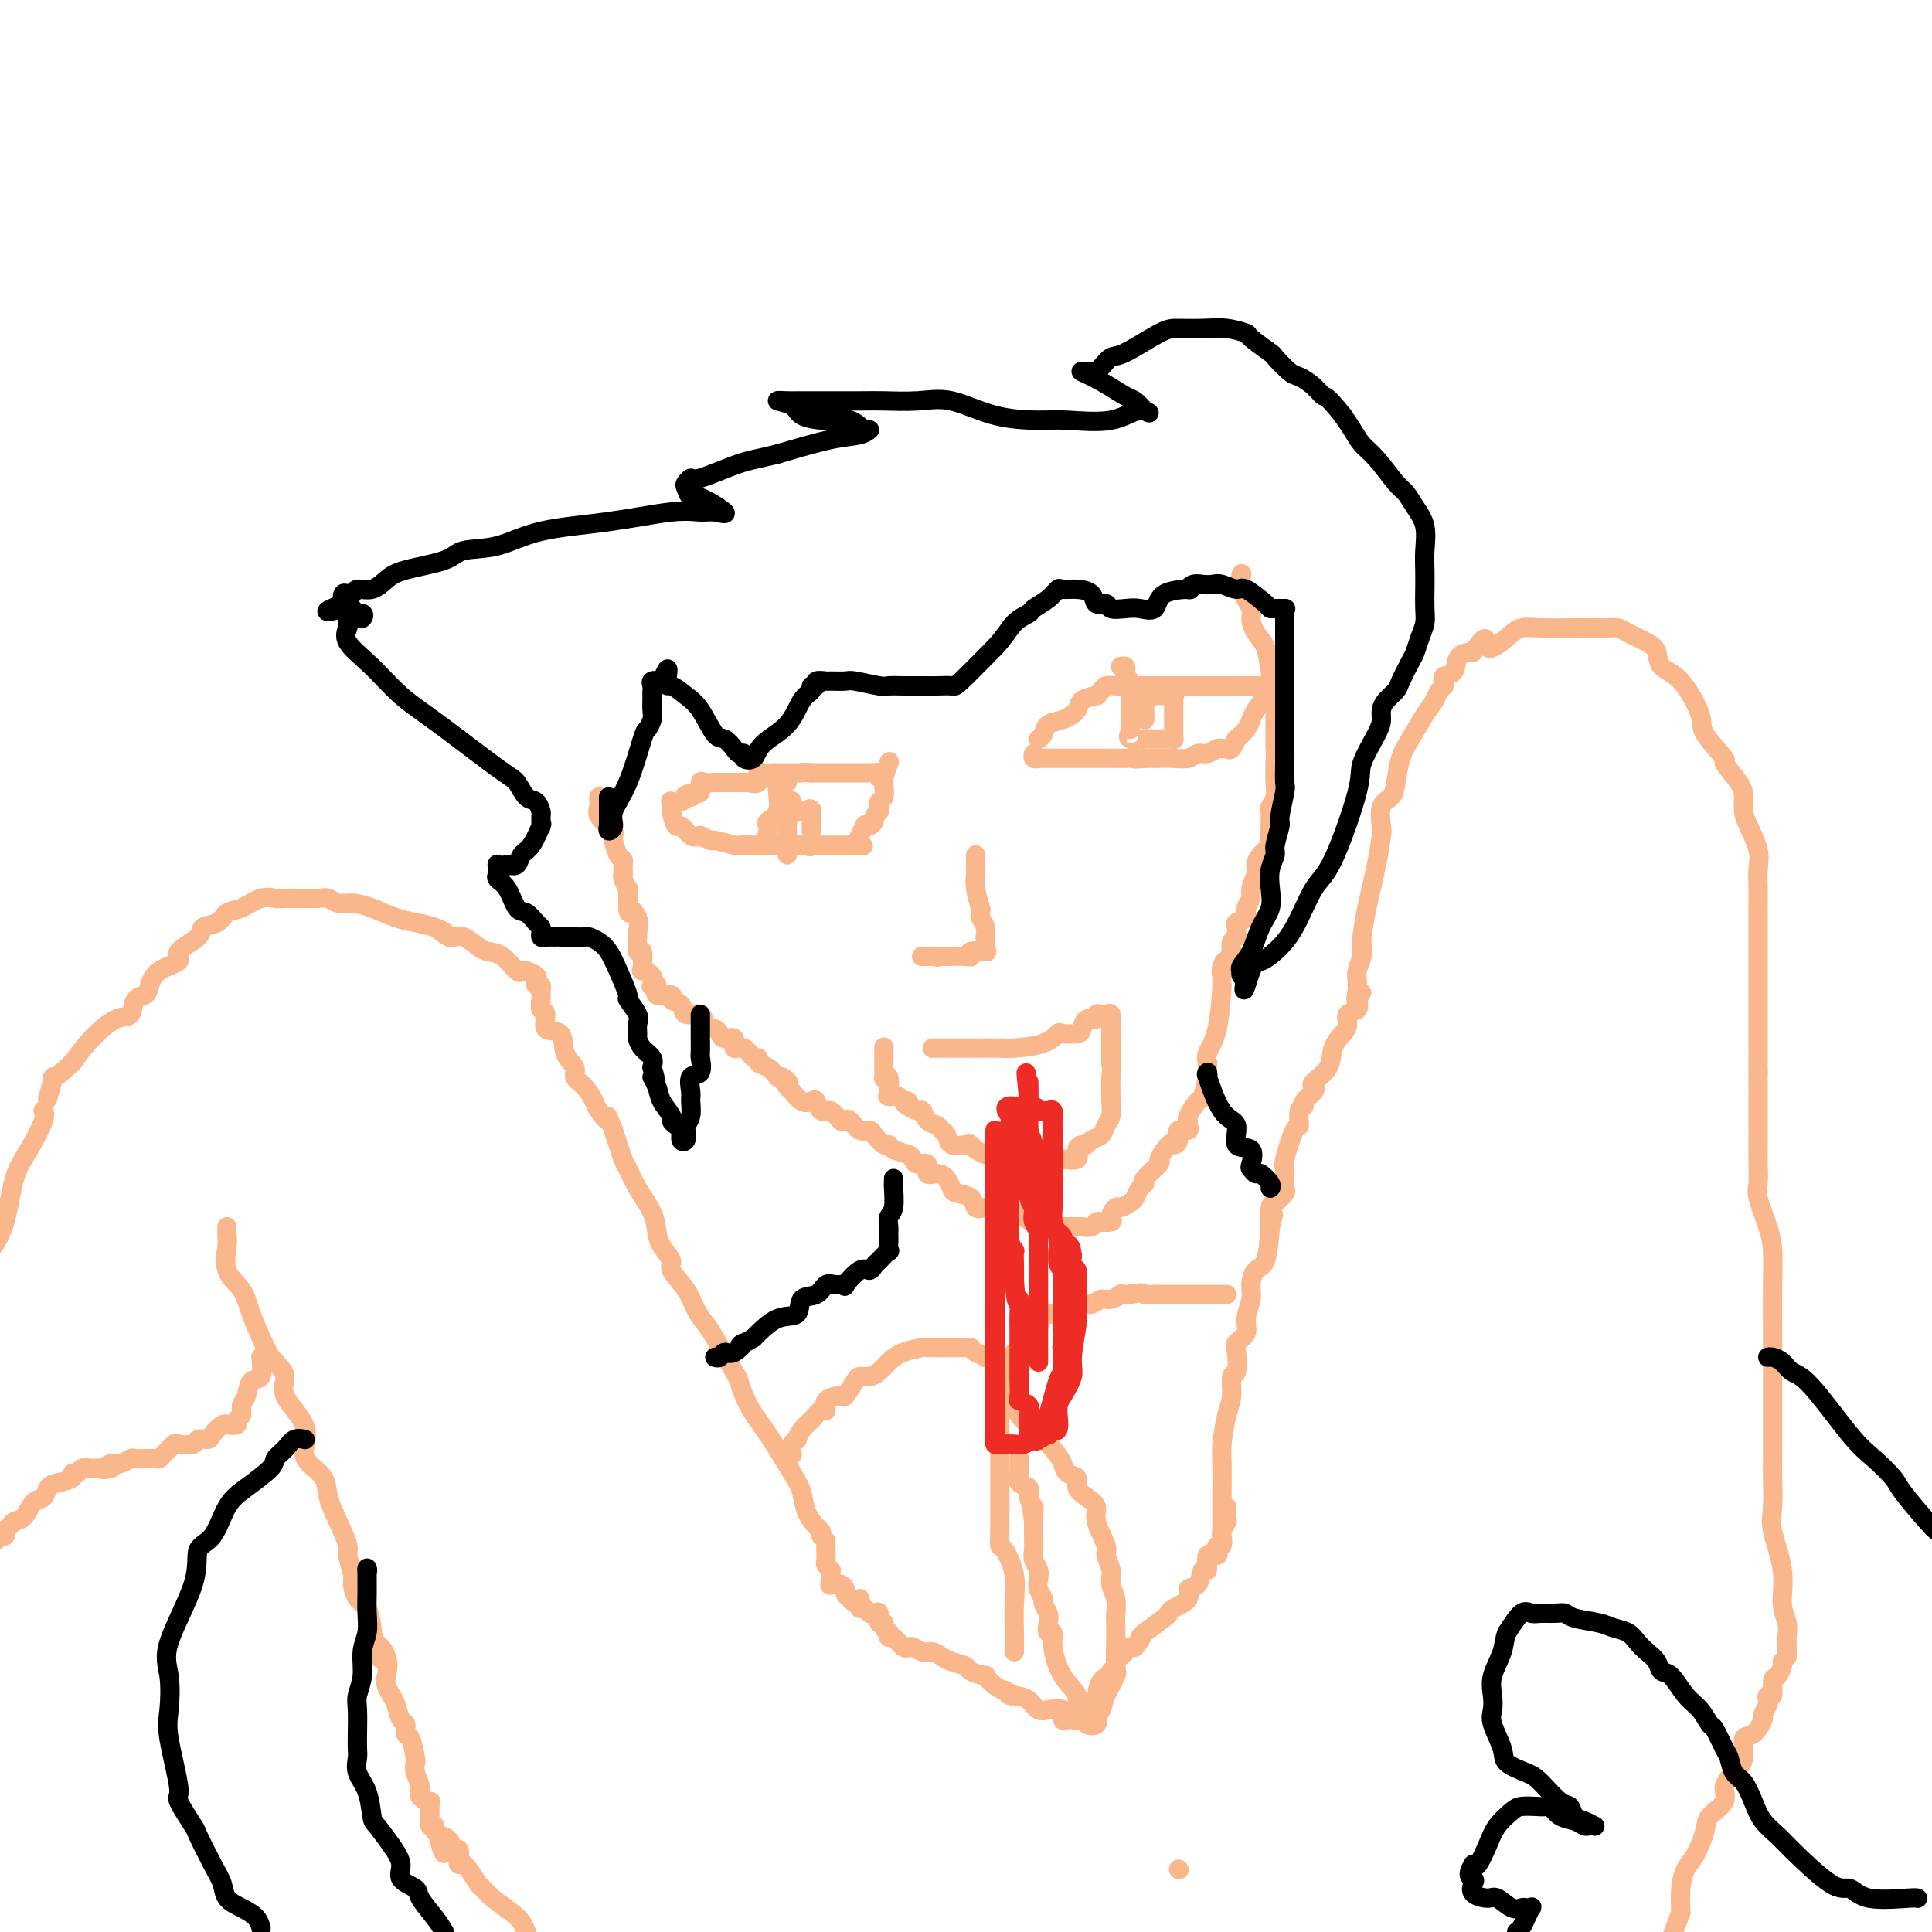 <svg viewBox='0 0 400 400' version='1.1' xmlns='http://www.w3.org/2000/svg' xmlns:xlink='http://www.w3.org/1999/xlink'><g fill='none' stroke='#FBB78C' stroke-width='4' stroke-linecap='round' stroke-linejoin='round'><path d='M170,318c0.059,-0.373 0.117,-0.745 0,-1c-0.117,-0.255 -0.411,-0.391 -1,-1c-0.589,-0.609 -1.474,-1.690 -2,-3c-0.526,-1.310 -0.695,-2.849 -1,-4c-0.305,-1.151 -0.747,-1.913 -2,-4c-1.253,-2.087 -3.316,-5.497 -5,-8c-1.684,-2.503 -2.989,-4.098 -4,-6c-1.011,-1.902 -1.727,-4.112 -2,-5c-0.273,-0.888 -0.102,-0.456 -1,-2c-0.898,-1.544 -2.865,-5.065 -4,-7c-1.135,-1.935 -1.437,-2.285 -2,-3c-0.563,-0.715 -1.387,-1.794 -2,-3c-0.613,-1.206 -1.015,-2.538 -2,-4c-0.985,-1.462 -2.552,-3.054 -3,-4c-0.448,-0.946 0.224,-1.245 0,-2c-0.224,-0.755 -1.345,-1.964 -2,-3c-0.655,-1.036 -0.843,-1.899 -1,-3c-0.157,-1.101 -0.282,-2.442 -1,-4c-0.718,-1.558 -2.027,-3.335 -3,-5c-0.973,-1.665 -1.608,-3.217 -2,-4c-0.392,-0.783 -0.541,-0.795 -1,-2c-0.459,-1.205 -1.230,-3.602 -2,-6'/><path d='M127,234c-1.972,-4.839 -0.900,-2.437 -1,-2c-0.100,0.437 -1.370,-1.090 -2,-2c-0.630,-0.910 -0.621,-1.204 -1,-2c-0.379,-0.796 -1.146,-2.095 -2,-3c-0.854,-0.905 -1.796,-1.417 -2,-2c-0.204,-0.583 0.328,-1.239 0,-2c-0.328,-0.761 -1.517,-1.628 -2,-3c-0.483,-1.372 -0.259,-3.250 -1,-4c-0.741,-0.750 -2.447,-0.372 -3,-1c-0.553,-0.628 0.048,-2.262 0,-3c-0.048,-0.738 -0.744,-0.580 -1,-1c-0.256,-0.420 -0.072,-1.418 0,-2c0.072,-0.582 0.033,-0.747 0,-1c-0.033,-0.253 -0.060,-0.592 0,-1c0.060,-0.408 0.205,-0.883 0,-1c-0.205,-0.117 -0.762,0.126 -1,0c-0.238,-0.126 -0.156,-0.619 0,-1c0.156,-0.381 0.387,-0.648 0,-1c-0.387,-0.352 -1.392,-0.787 -2,-1c-0.608,-0.213 -0.819,-0.202 -1,0c-0.181,0.202 -0.331,0.597 -1,0c-0.669,-0.597 -1.857,-2.184 -3,-3c-1.143,-0.816 -2.243,-0.859 -3,-1c-0.757,-0.141 -1.172,-0.378 -2,-1c-0.828,-0.622 -2.069,-1.629 -3,-2c-0.931,-0.371 -1.552,-0.106 -2,0c-0.448,0.106 -0.724,0.053 -1,0'/><path d='M93,194c-3.097,-1.727 -1.339,-1.044 -1,-1c0.339,0.044 -0.741,-0.553 -2,-1c-1.259,-0.447 -2.697,-0.746 -4,-1c-1.303,-0.254 -2.471,-0.464 -4,-1c-1.529,-0.536 -3.420,-1.397 -5,-2c-1.580,-0.603 -2.847,-0.946 -4,-1c-1.153,-0.054 -2.190,0.182 -3,0c-0.810,-0.182 -1.394,-0.781 -2,-1c-0.606,-0.219 -1.236,-0.058 -2,0c-0.764,0.058 -1.663,0.014 -2,0c-0.337,-0.014 -0.113,0.003 -1,0c-0.887,-0.003 -2.885,-0.027 -4,0c-1.115,0.027 -1.347,0.105 -2,0c-0.653,-0.105 -1.728,-0.394 -3,0c-1.272,0.394 -2.743,1.469 -4,2c-1.257,0.531 -2.300,0.516 -3,1c-0.700,0.484 -1.056,1.467 -2,2c-0.944,0.533 -2.476,0.617 -3,1c-0.524,0.383 -0.038,1.065 -1,2c-0.962,0.935 -3.370,2.125 -4,3c-0.630,0.875 0.518,1.437 0,2c-0.518,0.563 -2.701,1.129 -4,2c-1.299,0.871 -1.714,2.048 -2,3c-0.286,0.952 -0.442,1.678 -1,2c-0.558,0.322 -1.517,0.241 -2,1c-0.483,0.759 -0.490,2.358 -1,3c-0.510,0.642 -1.522,0.327 -3,1c-1.478,0.673 -3.422,2.335 -5,4c-1.578,1.665 -2.789,3.332 -4,5'/><path d='M15,220c-5.022,4.769 -4.078,2.691 -4,3c0.078,0.309 -0.710,3.006 -1,4c-0.290,0.994 -0.083,0.284 0,0c0.083,-0.284 0.041,-0.142 0,0'/><path d='M253,317c0.000,-0.521 0.000,-1.042 0,-1c-0.000,0.042 -0.001,0.646 0,0c0.001,-0.646 0.003,-2.543 0,-4c-0.003,-1.457 -0.011,-2.475 0,-4c0.011,-1.525 0.040,-3.558 0,-5c-0.040,-1.442 -0.151,-2.292 0,-4c0.151,-1.708 0.563,-4.275 1,-6c0.437,-1.725 0.900,-2.608 1,-4c0.100,-1.392 -0.161,-3.293 0,-4c0.161,-0.707 0.746,-0.222 1,-1c0.254,-0.778 0.177,-2.820 0,-4c-0.177,-1.180 -0.454,-1.498 0,-2c0.454,-0.502 1.640,-1.189 2,-2c0.360,-0.811 -0.107,-1.747 0,-3c0.107,-1.253 0.788,-2.825 1,-4c0.212,-1.175 -0.046,-1.954 0,-3c0.046,-1.046 0.397,-2.358 1,-3c0.603,-0.642 1.458,-0.612 2,-2c0.542,-1.388 0.771,-4.194 1,-7'/><path d='M263,254c1.245,-4.849 0.358,-1.470 0,-1c-0.358,0.470 -0.187,-1.968 0,-3c0.187,-1.032 0.390,-0.657 1,-1c0.610,-0.343 1.628,-1.406 2,-2c0.372,-0.594 0.098,-0.721 0,-1c-0.098,-0.279 -0.020,-0.710 0,-1c0.020,-0.290 -0.019,-0.439 0,-1c0.019,-0.561 0.095,-1.534 0,-2c-0.095,-0.466 -0.361,-0.426 0,-2c0.361,-1.574 1.349,-4.764 2,-6c0.651,-1.236 0.966,-0.520 1,-1c0.034,-0.480 -0.215,-2.156 0,-3c0.215,-0.844 0.892,-0.855 1,-1c0.108,-0.145 -0.353,-0.425 0,-1c0.353,-0.575 1.518,-1.445 2,-2c0.482,-0.555 0.279,-0.796 0,-1c-0.279,-0.204 -0.635,-0.372 0,-1c0.635,-0.628 2.259,-1.716 3,-3c0.741,-1.284 0.598,-2.763 1,-4c0.402,-1.237 1.348,-2.232 2,-3c0.652,-0.768 1.010,-1.309 1,-2c-0.010,-0.691 -0.387,-1.532 0,-2c0.387,-0.468 1.539,-0.562 2,-1c0.461,-0.438 0.230,-1.219 0,-2'/><path d='M281,207c1.856,-3.450 0.496,-0.575 0,0c-0.496,0.575 -0.129,-1.148 0,-2c0.129,-0.852 0.021,-0.831 0,-1c-0.021,-0.169 0.047,-0.529 0,-1c-0.047,-0.471 -0.208,-1.054 0,-2c0.208,-0.946 0.787,-2.255 1,-3c0.213,-0.745 0.061,-0.927 0,-1c-0.061,-0.073 -0.030,-0.036 0,0'/><path d='M282,197c-0.004,0.085 -0.009,0.170 0,0c0.009,-0.170 0.030,-0.596 0,-1c-0.030,-0.404 -0.113,-0.788 0,-2c0.113,-1.212 0.421,-3.252 1,-6c0.579,-2.748 1.430,-6.202 2,-9c0.570,-2.798 0.860,-4.939 1,-6c0.140,-1.061 0.131,-1.043 0,-2c-0.131,-0.957 -0.384,-2.890 0,-4c0.384,-1.110 1.405,-1.396 2,-2c0.595,-0.604 0.765,-1.527 1,-3c0.235,-1.473 0.535,-3.498 1,-5c0.465,-1.502 1.095,-2.483 2,-4c0.905,-1.517 2.085,-3.572 3,-5c0.915,-1.428 1.564,-2.228 2,-3c0.436,-0.772 0.660,-1.514 1,-2c0.340,-0.486 0.797,-0.715 1,-1c0.203,-0.285 0.154,-0.626 0,-1c-0.154,-0.374 -0.412,-0.781 0,-1c0.412,-0.219 1.496,-0.251 2,-1c0.504,-0.749 0.430,-2.214 1,-3c0.570,-0.786 1.785,-0.893 3,-1'/><path d='M305,135c3.413,-5.088 2.446,-1.808 3,-1c0.554,0.808 2.630,-0.855 4,-2c1.370,-1.145 2.033,-1.771 3,-2c0.967,-0.229 2.237,-0.062 4,0c1.763,0.062 4.017,0.019 6,0c1.983,-0.019 3.693,-0.013 5,0c1.307,0.013 2.210,0.033 3,0c0.790,-0.033 1.466,-0.118 2,0c0.534,0.118 0.925,0.439 2,1c1.075,0.561 2.836,1.361 4,2c1.164,0.639 1.733,1.116 2,2c0.267,0.884 0.231,2.175 1,3c0.769,0.825 2.343,1.184 4,3c1.657,1.816 3.397,5.088 4,7c0.603,1.912 0.071,2.465 1,4c0.929,1.535 3.320,4.053 4,5c0.680,0.947 -0.352,0.324 0,1c0.352,0.676 2.088,2.652 3,4c0.912,1.348 1.001,2.068 1,3c-0.001,0.932 -0.091,2.077 0,3c0.091,0.923 0.364,1.626 1,3c0.636,1.374 1.634,3.419 2,5c0.366,1.581 0.098,2.697 0,4c-0.098,1.303 -0.026,2.792 0,4c0.026,1.208 0.007,2.137 0,4c-0.007,1.863 -0.002,4.662 0,7c0.002,2.338 0.001,4.215 0,6c-0.001,1.785 -0.000,3.478 0,5c0.000,1.522 0.000,2.871 0,5c-0.000,2.129 -0.000,5.037 0,7c0.000,1.963 0.000,2.982 0,4'/><path d='M364,222c0.000,7.593 0.001,3.575 0,3c-0.001,-0.575 -0.002,2.293 0,5c0.002,2.707 0.007,5.252 0,7c-0.007,1.748 -0.026,2.699 0,4c0.026,1.301 0.098,2.951 0,4c-0.098,1.049 -0.366,1.496 0,3c0.366,1.504 1.366,4.066 2,6c0.634,1.934 0.902,3.242 1,5c0.098,1.758 0.026,3.968 0,7c-0.026,3.032 -0.007,6.886 0,9c0.007,2.114 0.002,2.488 0,4c-0.002,1.512 0.000,4.162 0,6c-0.000,1.838 -0.002,2.865 0,6c0.002,3.135 0.008,8.377 0,11c-0.008,2.623 -0.031,2.627 0,4c0.031,1.373 0.117,4.114 0,6c-0.117,1.886 -0.438,2.917 0,5c0.438,2.083 1.634,5.220 2,8c0.366,2.780 -0.098,5.204 0,7c0.098,1.796 0.758,2.965 1,4c0.242,1.035 0.065,1.937 0,3c-0.065,1.063 -0.017,2.286 0,3c0.017,0.714 0.005,0.918 0,1c-0.005,0.082 -0.002,0.041 0,0'/><path d='M47,254c-0.022,0.745 -0.043,1.490 0,2c0.043,0.510 0.151,0.784 0,2c-0.151,1.216 -0.561,3.375 0,5c0.561,1.625 2.092,2.717 3,4c0.908,1.283 1.192,2.757 2,5c0.808,2.243 2.141,5.257 3,7c0.859,1.743 1.245,2.217 2,3c0.755,0.783 1.877,1.875 2,3c0.123,1.125 -0.755,2.281 0,4c0.755,1.719 3.143,3.999 4,6c0.857,2.001 0.182,3.723 0,5c-0.182,1.277 0.127,2.107 1,3c0.873,0.893 2.310,1.847 3,3c0.690,1.153 0.634,2.505 1,4c0.366,1.495 1.155,3.134 2,5c0.845,1.866 1.745,3.960 2,5c0.255,1.040 -0.135,1.025 0,2c0.135,0.975 0.796,2.941 1,4c0.204,1.059 -0.050,1.212 0,2c0.050,0.788 0.405,2.211 1,3c0.595,0.789 1.429,0.943 2,2c0.571,1.057 0.877,3.016 1,4c0.123,0.984 0.061,0.992 0,1'/><path d='M77,338c2.891,8.816 1.117,4.354 1,3c-0.117,-1.354 1.422,0.398 2,2c0.578,1.602 0.196,3.053 0,4c-0.196,0.947 -0.206,1.390 0,2c0.206,0.610 0.629,1.386 1,2c0.371,0.614 0.691,1.064 1,2c0.309,0.936 0.608,2.356 1,3c0.392,0.644 0.876,0.511 1,1c0.124,0.489 -0.111,1.600 0,2c0.111,0.400 0.570,0.089 1,1c0.430,0.911 0.831,3.046 1,4c0.169,0.954 0.105,0.729 0,1c-0.105,0.271 -0.253,1.038 0,2c0.253,0.962 0.905,2.117 1,3c0.095,0.883 -0.367,1.492 0,2c0.367,0.508 1.562,0.914 2,1c0.438,0.086 0.118,-0.150 0,0c-0.118,0.150 -0.033,0.685 0,1c0.033,0.315 0.013,0.409 0,1c-0.013,0.591 -0.018,1.678 0,2c0.018,0.322 0.060,-0.121 0,0c-0.060,0.121 -0.222,0.806 0,1c0.222,0.194 0.829,-0.102 1,0c0.171,0.102 -0.094,0.600 0,1c0.094,0.400 0.547,0.700 1,1'/><path d='M91,380c2.044,6.741 0.154,2.595 0,1c-0.154,-1.595 1.427,-0.638 2,0c0.573,0.638 0.139,0.956 0,1c-0.139,0.044 0.019,-0.186 0,0c-0.019,0.186 -0.215,0.788 0,1c0.215,0.212 0.841,0.032 1,0c0.159,-0.032 -0.150,0.082 0,0c0.150,-0.082 0.758,-0.362 1,0c0.242,0.362 0.119,1.366 0,2c-0.119,0.634 -0.235,0.899 0,1c0.235,0.101 0.822,0.040 1,0c0.178,-0.040 -0.053,-0.058 0,0c0.053,0.058 0.392,0.193 1,1c0.608,0.807 1.486,2.285 2,3c0.514,0.715 0.662,0.667 1,1c0.338,0.333 0.864,1.048 2,2c1.136,0.952 2.883,2.141 4,3c1.117,0.859 1.605,1.388 2,2c0.395,0.612 0.698,1.306 1,2'/><path d='M54,281c0.205,1.656 0.410,3.312 0,4c-0.410,0.688 -1.435,0.408 -2,1c-0.565,0.592 -0.671,2.057 -1,3c-0.329,0.943 -0.880,1.363 -1,2c-0.120,0.637 0.193,1.492 0,2c-0.193,0.508 -0.891,0.670 -1,1c-0.109,0.330 0.370,0.827 0,1c-0.370,0.173 -1.589,0.022 -2,0c-0.411,-0.022 -0.012,0.084 0,0c0.012,-0.084 -0.362,-0.359 -1,0c-0.638,0.359 -1.541,1.350 -2,2c-0.459,0.650 -0.475,0.957 -1,1c-0.525,0.043 -1.559,-0.178 -2,0c-0.441,0.178 -0.289,0.755 -1,1c-0.711,0.245 -2.284,0.157 -3,0c-0.716,-0.157 -0.576,-0.382 -1,0c-0.424,0.382 -1.413,1.371 -2,2c-0.587,0.629 -0.772,0.900 -1,1c-0.228,0.100 -0.498,0.031 -1,0c-0.502,-0.031 -1.237,-0.022 -2,0c-0.763,0.022 -1.555,0.057 -2,0c-0.445,-0.057 -0.543,-0.208 -1,0c-0.457,0.208 -1.273,0.774 -2,1c-0.727,0.226 -1.363,0.113 -2,0'/><path d='M23,303c-4.070,1.773 -0.743,1.206 0,1c0.743,-0.206 -1.096,-0.051 -2,0c-0.904,0.051 -0.874,-0.001 -1,0c-0.126,0.001 -0.410,0.056 -1,0c-0.590,-0.056 -1.488,-0.222 -2,0c-0.512,0.222 -0.638,0.832 -1,1c-0.362,0.168 -0.961,-0.105 -1,0c-0.039,0.105 0.481,0.589 0,1c-0.481,0.411 -1.963,0.747 -3,1c-1.037,0.253 -1.630,0.421 -2,1c-0.370,0.579 -0.519,1.570 -1,2c-0.481,0.430 -1.296,0.300 -2,1c-0.704,0.700 -1.297,2.230 -2,3c-0.703,0.770 -1.516,0.780 -2,1c-0.484,0.220 -0.637,0.651 -1,1c-0.363,0.349 -0.934,0.616 -1,1c-0.066,0.384 0.374,0.887 0,1c-0.374,0.113 -1.562,-0.162 -2,0c-0.438,0.162 -0.125,0.761 0,1c0.125,0.239 0.063,0.120 0,0'/><path d='M9,230c-0.070,-0.076 -0.139,-0.153 0,0c0.139,0.153 0.488,0.535 0,2c-0.488,1.465 -1.811,4.011 -3,6c-1.189,1.989 -2.243,3.420 -3,6c-0.757,2.580 -1.216,6.309 -2,9c-0.784,2.691 -1.892,4.346 -3,6'/><path d='M171,319c-0.001,0.295 -0.001,0.589 0,1c0.001,0.411 0.004,0.937 0,1c-0.004,0.063 -0.015,-0.337 0,0c0.015,0.337 0.056,1.413 0,2c-0.056,0.587 -0.211,0.687 0,1c0.211,0.313 0.787,0.841 1,1c0.213,0.159 0.064,-0.049 0,0c-0.064,0.049 -0.041,0.356 0,1c0.041,0.644 0.101,1.626 0,2c-0.101,0.374 -0.364,0.142 0,0c0.364,-0.142 1.355,-0.193 2,0c0.645,0.193 0.943,0.629 1,1c0.057,0.371 -0.127,0.677 0,1c0.127,0.323 0.563,0.661 1,1'/><path d='M176,331c1.227,1.791 1.796,0.269 2,0c0.204,-0.269 0.044,0.716 0,1c-0.044,0.284 0.029,-0.134 0,0c-0.029,0.134 -0.162,0.818 0,1c0.162,0.182 0.617,-0.140 1,0c0.383,0.140 0.695,0.741 1,1c0.305,0.259 0.602,0.177 1,0c0.398,-0.177 0.895,-0.450 1,0c0.105,0.450 -0.182,1.622 0,2c0.182,0.378 0.833,-0.038 1,0c0.167,0.038 -0.149,0.530 0,1c0.149,0.470 0.764,0.918 1,1c0.236,0.082 0.091,-0.202 0,0c-0.091,0.202 -0.130,0.892 0,1c0.130,0.108 0.429,-0.364 1,0c0.571,0.364 1.413,1.566 2,2c0.587,0.434 0.920,0.101 1,0c0.080,-0.101 -0.091,0.028 0,0c0.091,-0.028 0.446,-0.215 1,0c0.554,0.215 1.308,0.831 2,1c0.692,0.169 1.321,-0.110 2,0c0.679,0.110 1.409,0.608 2,1c0.591,0.392 1.043,0.678 2,1c0.957,0.322 2.420,0.681 3,1c0.580,0.319 0.277,0.596 1,1c0.723,0.404 2.472,0.933 3,1c0.528,0.067 -0.166,-0.328 0,0c0.166,0.328 1.190,1.379 2,2c0.810,0.621 1.405,0.810 2,1'/><path d='M208,350c3.457,1.626 1.600,1.192 1,1c-0.600,-0.192 0.057,-0.142 1,0c0.943,0.142 2.173,0.376 3,1c0.827,0.624 1.250,1.639 2,2c0.750,0.361 1.826,0.069 2,0c0.174,-0.069 -0.553,0.086 0,0c0.553,-0.086 2.387,-0.415 3,0c0.613,0.415 0.006,1.572 0,2c-0.006,0.428 0.589,0.127 1,0c0.411,-0.127 0.639,-0.080 1,0c0.361,0.080 0.857,0.192 1,0c0.143,-0.192 -0.065,-0.689 0,-1c0.065,-0.311 0.403,-0.437 1,-1c0.597,-0.563 1.453,-1.561 2,-2c0.547,-0.439 0.787,-0.317 1,-1c0.213,-0.683 0.401,-2.172 1,-3c0.599,-0.828 1.610,-0.995 2,-1c0.390,-0.005 0.160,0.153 0,0c-0.160,-0.153 -0.250,-0.618 0,-1c0.250,-0.382 0.841,-0.680 1,-1c0.159,-0.320 -0.112,-0.660 0,-1c0.112,-0.340 0.607,-0.679 1,-1c0.393,-0.321 0.683,-0.625 1,-1c0.317,-0.375 0.662,-0.821 1,-1c0.338,-0.179 0.669,-0.089 1,0'/><path d='M235,341c2.161,-2.701 1.062,-1.953 1,-2c-0.062,-0.047 0.912,-0.891 1,-1c0.088,-0.109 -0.711,0.515 0,0c0.711,-0.515 2.931,-2.170 4,-3c1.069,-0.830 0.987,-0.836 1,-1c0.013,-0.164 0.122,-0.487 1,-1c0.878,-0.513 2.527,-1.216 3,-2c0.473,-0.784 -0.229,-1.647 0,-2c0.229,-0.353 1.389,-0.195 2,-1c0.611,-0.805 0.671,-2.574 1,-3c0.329,-0.426 0.926,0.489 1,0c0.074,-0.489 -0.373,-2.384 0,-3c0.373,-0.616 1.568,0.047 2,0c0.432,-0.047 0.102,-0.804 0,-1c-0.102,-0.196 0.024,0.170 0,0c-0.024,-0.170 -0.199,-0.877 0,-1c0.199,-0.123 0.771,0.337 1,0c0.229,-0.337 0.114,-1.470 0,-2c-0.114,-0.530 -0.227,-0.457 0,-1c0.227,-0.543 0.793,-1.701 1,-2c0.207,-0.299 0.056,0.260 0,0c-0.056,-0.260 -0.015,-1.339 0,-2c0.015,-0.661 0.004,-0.903 0,-1c-0.004,-0.097 -0.002,-0.048 0,0'/><path d='M210,342c-0.004,-0.227 -0.008,-0.454 0,-1c0.008,-0.546 0.026,-1.413 0,-3c-0.026,-1.587 -0.098,-3.896 0,-6c0.098,-2.104 0.366,-4.003 0,-6c-0.366,-1.997 -1.366,-4.094 -2,-5c-0.634,-0.906 -0.902,-0.623 -1,-1c-0.098,-0.377 -0.026,-1.414 0,-2c0.026,-0.586 0.007,-0.722 0,-1c-0.007,-0.278 -0.002,-0.700 0,-1c0.002,-0.300 0.001,-0.478 0,-1c-0.001,-0.522 -0.000,-1.386 0,-2c0.000,-0.614 0.000,-0.977 0,-2c-0.000,-1.023 -0.000,-2.704 0,-4c0.000,-1.296 0.000,-2.206 0,-3c-0.000,-0.794 -0.000,-1.472 0,-2c0.000,-0.528 0.000,-0.904 0,-2c-0.000,-1.096 -0.000,-2.910 0,-4c0.000,-1.090 0.000,-1.455 0,-2c-0.000,-0.545 -0.000,-1.270 0,-2c0.000,-0.730 0.000,-1.466 0,-2c-0.000,-0.534 -0.000,-0.867 0,-1c0.000,-0.133 0.000,-0.067 0,0'/><path d='M207,289c-0.065,-8.297 1.274,-2.540 2,0c0.726,2.540 0.839,1.863 1,2c0.161,0.137 0.370,1.087 1,2c0.630,0.913 1.679,1.788 3,3c1.321,1.212 2.913,2.762 4,4c1.087,1.238 1.670,2.166 2,3c0.330,0.834 0.408,1.574 1,2c0.592,0.426 1.698,0.537 2,1c0.302,0.463 -0.198,1.276 0,2c0.198,0.724 1.096,1.358 2,2c0.904,0.642 1.816,1.291 2,2c0.184,0.709 -0.358,1.477 0,3c0.358,1.523 1.616,3.800 2,5c0.384,1.200 -0.107,1.323 0,2c0.107,0.677 0.813,1.909 1,3c0.187,1.091 -0.146,2.040 0,3c0.146,0.960 0.771,1.932 1,3c0.229,1.068 0.063,2.234 0,3c-0.063,0.766 -0.024,1.132 0,2c0.024,0.868 0.032,2.239 0,4c-0.032,1.761 -0.102,3.911 0,5c0.102,1.089 0.378,1.117 0,2c-0.378,0.883 -1.409,2.622 -2,4c-0.591,1.378 -0.740,2.394 -1,3c-0.260,0.606 -0.630,0.803 -1,1'/><path d='M227,355c-0.654,3.881 -0.289,1.585 0,1c0.289,-0.585 0.500,0.542 0,1c-0.500,0.458 -1.712,0.246 -2,0c-0.288,-0.246 0.350,-0.527 0,-1c-0.350,-0.473 -1.686,-1.140 -2,-2c-0.314,-0.860 0.396,-1.913 0,-3c-0.396,-1.087 -1.896,-2.206 -3,-4c-1.104,-1.794 -1.811,-4.262 -2,-6c-0.189,-1.738 0.142,-2.746 0,-3c-0.142,-0.254 -0.755,0.245 -1,0c-0.245,-0.245 -0.122,-1.234 0,-2c0.122,-0.766 0.243,-1.307 0,-2c-0.243,-0.693 -0.849,-1.536 -1,-2c-0.151,-0.464 0.152,-0.547 0,-1c-0.152,-0.453 -0.759,-1.275 -1,-2c-0.241,-0.725 -0.117,-1.352 0,-2c0.117,-0.648 0.228,-1.316 0,-2c-0.228,-0.684 -0.793,-1.384 -1,-2c-0.207,-0.616 -0.055,-1.149 0,-2c0.055,-0.851 0.015,-2.022 0,-3c-0.015,-0.978 -0.004,-1.763 0,-2c0.004,-0.237 0.001,0.075 0,0c-0.001,-0.075 -0.001,-0.538 0,-1'/><path d='M214,315c-0.614,-4.198 -0.148,-1.692 0,-1c0.148,0.692 -0.020,-0.429 0,-1c0.020,-0.571 0.230,-0.592 0,-1c-0.230,-0.408 -0.899,-1.203 -1,-2c-0.101,-0.797 0.365,-1.594 0,-2c-0.365,-0.406 -1.562,-0.419 -2,-1c-0.438,-0.581 -0.117,-1.729 0,-2c0.117,-0.271 0.031,0.333 0,0c-0.031,-0.333 -0.008,-1.605 0,-2c0.008,-0.395 0.002,0.086 0,0c-0.002,-0.086 -0.001,-0.739 0,-1c0.001,-0.261 0.000,-0.131 0,0'/><path d='M201,279c-0.763,0.000 -1.526,0.000 -2,0c-0.474,-0.000 -0.660,-0.001 -1,0c-0.340,0.001 -0.836,0.002 -1,0c-0.164,-0.002 0.003,-0.009 -1,0c-1.003,0.009 -3.175,0.033 -4,0c-0.825,-0.033 -0.304,-0.124 -1,0c-0.696,0.124 -2.610,0.464 -4,1c-1.390,0.536 -2.255,1.269 -3,2c-0.745,0.731 -1.370,1.461 -2,2c-0.630,0.539 -1.266,0.886 -2,1c-0.734,0.114 -1.567,-0.006 -2,0c-0.433,0.006 -0.465,0.139 -1,1c-0.535,0.861 -1.571,2.450 -2,3c-0.429,0.550 -0.250,0.063 -1,0c-0.750,-0.063 -2.428,0.300 -3,1c-0.572,0.700 -0.038,1.736 0,2c0.038,0.264 -0.420,-0.245 -1,0c-0.580,0.245 -1.284,1.244 -2,2c-0.716,0.756 -1.446,1.268 -2,2c-0.554,0.732 -0.933,1.685 -1,2c-0.067,0.315 0.178,-0.008 0,0c-0.178,0.008 -0.779,0.348 -1,1c-0.221,0.652 -0.063,1.615 0,2c0.063,0.385 0.032,0.193 0,0'/><path d='M208,282c-0.308,0.008 -0.616,0.016 -1,0c-0.384,-0.016 -0.843,-0.057 -1,0c-0.157,0.057 -0.012,0.212 0,0c0.012,-0.212 -0.109,-0.793 0,-1c0.109,-0.207 0.449,-0.042 0,0c-0.449,0.042 -1.687,-0.040 -2,0c-0.313,0.040 0.300,0.203 0,0c-0.300,-0.203 -1.514,-0.772 -2,-1c-0.486,-0.228 -0.243,-0.114 0,0'/><path d='M210,281c0.054,0.107 0.109,0.215 0,0c-0.109,-0.215 -0.380,-0.752 0,-1c0.380,-0.248 1.411,-0.207 2,-1c0.589,-0.793 0.735,-2.419 1,-3c0.265,-0.581 0.649,-0.117 1,0c0.351,0.117 0.667,-0.112 1,-1c0.333,-0.888 0.682,-2.434 1,-3c0.318,-0.566 0.606,-0.150 1,0c0.394,0.150 0.894,0.036 1,0c0.106,-0.036 -0.181,0.005 0,0c0.181,-0.005 0.829,-0.058 1,0c0.171,0.058 -0.134,0.227 0,0c0.134,-0.227 0.707,-0.849 1,-1c0.293,-0.151 0.304,0.171 1,0c0.696,-0.171 2.075,-0.834 3,-1c0.925,-0.166 1.396,0.166 2,0c0.604,-0.166 1.342,-0.829 2,-1c0.658,-0.171 1.237,0.150 2,0c0.763,-0.150 1.710,-0.772 2,-1c0.290,-0.228 -0.076,-0.061 0,0c0.076,0.061 0.593,0.018 1,0c0.407,-0.018 0.703,-0.009 1,0'/><path d='M234,268c3.353,-0.619 2.737,-0.166 3,0c0.263,0.166 1.405,0.044 2,0c0.595,-0.044 0.641,-0.012 1,0c0.359,0.012 1.030,0.003 2,0c0.970,-0.003 2.240,-0.001 3,0c0.760,0.001 1.012,0.000 1,0c-0.012,-0.000 -0.287,-0.000 0,0c0.287,0.000 1.138,0.000 2,0c0.862,-0.000 1.736,-0.000 2,0c0.264,0.000 -0.083,0.000 0,0c0.083,-0.000 0.597,-0.000 1,0c0.403,0.000 0.696,0.000 1,0c0.304,-0.000 0.620,-0.000 1,0c0.380,0.000 0.823,0.000 1,0c0.177,-0.000 0.089,-0.000 0,0'/><path d='M244,387c0.000,0.000 0.100,0.100 0.1,0.1'/><path d='M369,344c0.081,0.202 0.162,0.403 0,1c-0.162,0.597 -0.565,1.589 -1,2c-0.435,0.411 -0.900,0.241 -1,1c-0.100,0.759 0.165,2.445 0,3c-0.165,0.555 -0.761,-0.022 -1,0c-0.239,0.022 -0.122,0.644 0,1c0.122,0.356 0.249,0.446 0,1c-0.249,0.554 -0.874,1.573 -1,2c-0.126,0.427 0.248,0.263 0,1c-0.248,0.737 -1.118,2.374 -2,3c-0.882,0.626 -1.774,0.239 -2,1c-0.226,0.761 0.216,2.668 0,4c-0.216,1.332 -1.090,2.087 -2,3c-0.910,0.913 -1.857,1.984 -2,3c-0.143,1.016 0.519,1.975 0,3c-0.519,1.025 -2.220,2.114 -3,3c-0.780,0.886 -0.640,1.569 -1,3c-0.360,1.431 -1.220,3.610 -2,5c-0.780,1.390 -1.479,1.990 -2,3c-0.521,1.010 -0.863,2.432 -1,4c-0.137,1.568 -0.068,3.284 0,5'/><path d='M348,396c-3.833,9.833 -2.917,8.417 -2,7'/><path d='M124,165c-0.017,0.353 -0.034,0.707 0,1c0.034,0.293 0.118,0.526 0,1c-0.118,0.474 -0.438,1.188 0,2c0.438,0.812 1.633,1.721 2,2c0.367,0.279 -0.095,-0.072 0,0c0.095,0.072 0.747,0.569 1,1c0.253,0.431 0.106,0.798 0,1c-0.106,0.202 -0.172,0.239 0,1c0.172,0.761 0.582,2.246 1,3c0.418,0.754 0.843,0.778 1,1c0.157,0.222 0.046,0.642 0,1c-0.046,0.358 -0.026,0.654 0,1c0.026,0.346 0.060,0.740 0,1c-0.060,0.260 -0.212,0.385 0,1c0.212,0.615 0.789,1.722 1,2c0.211,0.278 0.057,-0.271 0,0c-0.057,0.271 -0.016,1.363 0,2c0.016,0.637 0.008,0.818 0,1'/><path d='M130,187c0.807,3.557 -0.177,1.448 0,1c0.177,-0.448 1.515,0.763 2,2c0.485,1.237 0.116,2.499 0,3c-0.116,0.501 0.022,0.239 0,1c-0.022,0.761 -0.204,2.543 0,3c0.204,0.457 0.794,-0.412 1,0c0.206,0.412 0.027,2.104 0,3c-0.027,0.896 0.097,0.997 0,1c-0.097,0.003 -0.414,-0.092 0,0c0.414,0.092 1.558,0.372 2,1c0.442,0.628 0.183,1.603 0,2c-0.183,0.397 -0.289,0.215 0,0c0.289,-0.215 0.975,-0.462 1,0c0.025,0.462 -0.609,1.634 0,2c0.609,0.366 2.461,-0.076 3,0c0.539,0.076 -0.236,0.668 0,1c0.236,0.332 1.481,0.404 2,1c0.519,0.596 0.310,1.718 1,2c0.690,0.282 2.277,-0.274 3,0c0.723,0.274 0.580,1.378 1,2c0.420,0.622 1.403,0.763 2,1c0.597,0.237 0.807,0.569 1,1c0.193,0.431 0.370,0.960 1,1c0.630,0.040 1.714,-0.411 2,0c0.286,0.411 -0.226,1.682 0,2c0.226,0.318 1.191,-0.319 2,0c0.809,0.319 1.463,1.594 2,2c0.537,0.406 0.958,-0.056 1,0c0.042,0.056 -0.297,0.630 0,1c0.297,0.370 1.228,0.534 2,1c0.772,0.466 1.386,1.233 2,2'/><path d='M161,223c4.043,2.516 1.650,0.307 1,0c-0.650,-0.307 0.442,1.289 1,2c0.558,0.711 0.583,0.538 1,1c0.417,0.462 1.228,1.558 2,2c0.772,0.442 1.506,0.231 2,0c0.494,-0.231 0.748,-0.482 1,0c0.252,0.482 0.500,1.696 1,2c0.500,0.304 1.250,-0.303 2,0c0.750,0.303 1.500,1.517 2,2c0.500,0.483 0.749,0.236 1,0c0.251,-0.236 0.505,-0.462 1,0c0.495,0.462 1.232,1.611 2,2c0.768,0.389 1.566,0.016 2,0c0.434,-0.016 0.505,0.324 1,1c0.495,0.676 1.414,1.686 2,2c0.586,0.314 0.838,-0.069 1,0c0.162,0.069 0.233,0.591 1,1c0.767,0.409 2.228,0.706 3,1c0.772,0.294 0.854,0.586 1,1c0.146,0.414 0.357,0.950 1,1c0.643,0.050 1.717,-0.386 2,0c0.283,0.386 -0.224,1.595 0,2c0.224,0.405 1.181,0.005 2,0c0.819,-0.005 1.500,0.384 2,1c0.500,0.616 0.819,1.458 1,2c0.181,0.542 0.226,0.786 1,1c0.774,0.214 2.279,0.400 3,1c0.721,0.600 0.657,1.614 1,2c0.343,0.386 1.092,0.142 2,0c0.908,-0.142 1.974,-0.184 3,0c1.026,0.184 2.013,0.592 3,1'/><path d='M210,251c8.206,4.570 4.223,1.995 3,1c-1.223,-0.995 0.316,-0.410 1,0c0.684,0.410 0.512,0.646 1,1c0.488,0.354 1.636,0.827 2,1c0.364,0.173 -0.057,0.046 0,0c0.057,-0.046 0.593,-0.012 1,0c0.407,0.012 0.687,0.003 1,0c0.313,-0.003 0.660,-0.001 1,0c0.340,0.001 0.672,0.001 1,0c0.328,-0.001 0.651,-0.004 1,0c0.349,0.004 0.723,0.015 1,0c0.277,-0.015 0.456,-0.056 1,0c0.544,0.056 1.454,0.207 2,0c0.546,-0.207 0.727,-0.774 1,-1c0.273,-0.226 0.636,-0.113 1,0'/><path d='M228,253c3.185,0.208 2.149,-0.272 2,-1c-0.149,-0.728 0.590,-1.704 1,-2c0.410,-0.296 0.493,0.089 1,0c0.507,-0.089 1.439,-0.652 2,-1c0.561,-0.348 0.751,-0.483 1,-1c0.249,-0.517 0.559,-1.418 1,-2c0.441,-0.582 1.015,-0.847 1,-1c-0.015,-0.153 -0.618,-0.194 0,-1c0.618,-0.806 2.457,-2.375 3,-3c0.543,-0.625 -0.210,-0.305 0,-1c0.210,-0.695 1.384,-2.406 2,-3c0.616,-0.594 0.673,-0.071 1,0c0.327,0.071 0.925,-0.310 1,-1c0.075,-0.690 -0.374,-1.688 0,-2c0.374,-0.312 1.571,0.063 2,0c0.429,-0.063 0.090,-0.563 0,-1c-0.090,-0.437 0.071,-0.812 0,-1c-0.071,-0.188 -0.373,-0.190 0,-1c0.373,-0.810 1.420,-2.429 2,-3c0.580,-0.571 0.691,-0.094 1,-1c0.309,-0.906 0.815,-3.194 1,-4c0.185,-0.806 0.048,-0.130 0,0c-0.048,0.130 -0.006,-0.287 0,-1c0.006,-0.713 -0.023,-1.723 0,-2c0.023,-0.277 0.097,0.180 0,0c-0.097,-0.180 -0.366,-0.996 0,-2c0.366,-1.004 1.366,-2.197 2,-5c0.634,-2.803 0.901,-7.216 1,-9c0.099,-1.784 0.028,-0.938 0,-1c-0.028,-0.062 -0.014,-1.031 0,-2'/><path d='M253,201c0.785,-4.123 0.249,-0.931 0,0c-0.249,0.931 -0.211,-0.398 0,-1c0.211,-0.602 0.596,-0.476 1,-1c0.404,-0.524 0.826,-1.699 1,-2c0.174,-0.301 0.100,0.270 0,0c-0.100,-0.270 -0.225,-1.382 0,-2c0.225,-0.618 0.800,-0.742 1,-1c0.200,-0.258 0.024,-0.649 0,-1c-0.024,-0.351 0.103,-0.660 0,-1c-0.103,-0.340 -0.435,-0.709 0,-1c0.435,-0.291 1.637,-0.504 2,-1c0.363,-0.496 -0.113,-1.273 0,-2c0.113,-0.727 0.817,-1.402 1,-2c0.183,-0.598 -0.154,-1.120 0,-2c0.154,-0.880 0.798,-2.118 1,-3c0.202,-0.882 -0.037,-1.409 0,-2c0.037,-0.591 0.350,-1.247 1,-2c0.650,-0.753 1.639,-1.602 2,-2c0.361,-0.398 0.096,-0.344 0,-1c-0.096,-0.656 -0.022,-2.024 0,-3c0.022,-0.976 -0.008,-1.562 0,-2c0.008,-0.438 0.055,-0.728 0,-1c-0.055,-0.272 -0.211,-0.527 0,-1c0.211,-0.473 0.787,-1.166 1,-2c0.213,-0.834 0.061,-1.810 0,-3c-0.061,-1.190 -0.030,-2.595 0,-4'/><path d='M264,158c0.154,-3.144 0.038,-2.503 0,-3c-0.038,-0.497 0.002,-2.132 0,-4c-0.002,-1.868 -0.045,-3.969 0,-5c0.045,-1.031 0.180,-0.990 0,-2c-0.180,-1.010 -0.673,-3.070 -1,-5c-0.327,-1.930 -0.487,-3.731 -1,-5c-0.513,-1.269 -1.377,-2.008 -2,-3c-0.623,-0.992 -1.004,-2.238 -1,-3c0.004,-0.762 0.393,-1.039 0,-2c-0.393,-0.961 -1.567,-2.605 -2,-4c-0.433,-1.395 -0.124,-2.541 0,-3c0.124,-0.459 0.062,-0.229 0,0'/><path d='M257,119c0.000,0.000 0.100,0.100 0.1,0.1'/><path d='M182,161c0.126,-0.423 0.251,-0.845 0,-1c-0.251,-0.155 -0.879,-0.041 -1,0c-0.121,0.041 0.265,0.011 0,0c-0.265,-0.011 -1.179,-0.003 -2,0c-0.821,0.003 -1.547,0.001 -2,0c-0.453,-0.001 -0.632,-0.000 -1,0c-0.368,0.000 -0.923,0.000 -1,0c-0.077,-0.000 0.325,-0.000 0,0c-0.325,0.000 -1.376,0.000 -2,0c-0.624,-0.000 -0.822,-0.000 -1,0c-0.178,0.000 -0.337,0.000 -1,0c-0.663,-0.000 -1.832,-0.000 -3,0'/><path d='M168,160c-2.572,-0.155 -2.003,-0.041 -2,0c0.003,0.041 -0.559,0.011 -1,0c-0.441,-0.011 -0.761,-0.003 -1,0c-0.239,0.003 -0.396,0.001 -1,0c-0.604,-0.001 -1.655,-0.002 -2,0c-0.345,0.002 0.015,0.008 0,0c-0.015,-0.008 -0.404,-0.030 -1,0c-0.596,0.030 -1.399,0.113 -2,0c-0.601,-0.113 -1.000,-0.423 -1,0c-0.000,0.423 0.399,1.577 0,2c-0.399,0.423 -1.594,0.113 -2,0c-0.406,-0.113 -0.021,-0.030 0,0c0.021,0.030 -0.322,0.008 -1,0c-0.678,-0.008 -1.692,-0.002 -2,0c-0.308,0.002 0.089,0.001 0,0c-0.089,-0.001 -0.663,-0.000 -1,0c-0.337,0.000 -0.437,0.001 -1,0c-0.563,-0.001 -1.591,-0.002 -2,0c-0.409,0.002 -0.200,0.008 0,0c0.200,-0.008 0.391,-0.030 0,0c-0.391,0.030 -1.362,0.111 -2,0c-0.638,-0.111 -0.941,-0.415 -1,0c-0.059,0.415 0.126,1.547 0,2c-0.126,0.453 -0.563,0.226 -1,0'/><path d='M144,164c-3.877,0.841 -1.568,0.944 -1,1c0.568,0.056 -0.604,0.066 -1,0c-0.396,-0.066 -0.016,-0.210 0,0c0.016,0.210 -0.332,0.772 -1,1c-0.668,0.228 -1.655,0.122 -2,0c-0.345,-0.122 -0.048,-0.260 0,0c0.048,0.260 -0.153,0.918 0,2c0.153,1.082 0.660,2.589 1,3c0.340,0.411 0.515,-0.274 1,0c0.485,0.274 1.282,1.507 2,2c0.718,0.493 1.359,0.247 2,0'/><path d='M145,173c0.806,0.708 -0.179,-0.020 0,0c0.179,0.020 1.524,0.790 2,1c0.476,0.210 0.085,-0.140 1,0c0.915,0.140 3.137,0.770 4,1c0.863,0.230 0.368,0.062 1,0c0.632,-0.062 2.392,-0.017 4,0c1.608,0.017 3.065,0.004 4,0c0.935,-0.004 1.350,-0.001 2,0c0.650,0.001 1.536,0.000 2,0c0.464,-0.000 0.506,-0.000 1,0c0.494,0.000 1.438,0.000 2,0c0.562,-0.000 0.741,-0.000 1,0c0.259,0.000 0.598,0.000 1,0c0.402,-0.000 0.868,-0.000 1,0c0.132,0.000 -0.071,0.000 0,0c0.071,-0.000 0.414,-0.000 1,0c0.586,0.000 1.415,0.000 2,0c0.585,-0.000 0.927,-0.000 1,0c0.073,0.000 -0.122,0.000 0,0c0.122,-0.000 0.561,-0.000 1,0'/><path d='M176,175c4.963,0.295 1.870,0.033 1,0c-0.870,-0.033 0.484,0.163 1,0c0.516,-0.163 0.193,-0.684 0,-1c-0.193,-0.316 -0.258,-0.427 0,-1c0.258,-0.573 0.839,-1.606 1,-2c0.161,-0.394 -0.097,-0.147 0,0c0.097,0.147 0.548,0.194 1,0c0.452,-0.194 0.905,-0.630 1,-1c0.095,-0.370 -0.167,-0.676 0,-1c0.167,-0.324 0.763,-0.668 1,-1c0.237,-0.332 0.116,-0.653 0,-1c-0.116,-0.347 -0.228,-0.721 0,-1c0.228,-0.279 0.797,-0.464 1,-1c0.203,-0.536 0.040,-1.422 0,-2c-0.040,-0.578 0.042,-0.848 0,-1c-0.042,-0.152 -0.207,-0.185 0,-1c0.207,-0.815 0.787,-2.412 1,-3c0.213,-0.588 0.061,-0.168 0,0c-0.061,0.168 -0.030,0.084 0,0'/><path d='M163,162c-0.850,-0.112 -1.699,-0.223 -2,0c-0.301,0.223 -0.053,0.781 0,1c0.053,0.219 -0.091,0.099 0,1c0.091,0.901 0.415,2.822 0,4c-0.415,1.178 -1.569,1.612 -2,2c-0.431,0.388 -0.141,0.731 0,1c0.141,0.269 0.131,0.464 0,1c-0.131,0.536 -0.382,1.411 0,2c0.382,0.589 1.398,0.890 2,1c0.602,0.110 0.791,0.029 1,0c0.209,-0.029 0.438,-0.005 1,0c0.562,0.005 1.457,-0.010 2,0c0.543,0.010 0.734,0.044 1,0c0.266,-0.044 0.607,-0.167 1,0c0.393,0.167 0.837,0.622 1,0c0.163,-0.622 0.044,-2.321 0,-3c-0.044,-0.679 -0.012,-0.337 0,-1c0.012,-0.663 0.003,-2.332 0,-3c-0.003,-0.668 -0.002,-0.334 0,0'/><path d='M168,168c-0.177,-1.085 -0.621,-0.298 -1,0c-0.379,0.298 -0.693,0.108 -1,0c-0.307,-0.108 -0.608,-0.132 -1,0c-0.392,0.132 -0.875,0.420 -1,0c-0.125,-0.420 0.107,-1.549 0,-2c-0.107,-0.451 -0.554,-0.226 -1,0'/><path d='M163,166c-0.774,-0.033 -0.207,0.885 0,2c0.207,1.115 0.056,2.425 0,3c-0.056,0.575 -0.015,0.413 0,1c0.015,0.587 0.004,1.924 0,3c-0.004,1.076 -0.001,1.892 0,2c0.001,0.108 0.000,-0.493 0,-1c-0.000,-0.507 -0.000,-0.919 0,-1c0.000,-0.081 0.000,0.171 0,0c-0.000,-0.171 -0.000,-0.763 0,-1c0.000,-0.237 0.000,-0.118 0,0'/><path d='M215,153c0.376,-0.214 0.753,-0.428 1,-1c0.247,-0.572 0.365,-1.502 1,-2c0.635,-0.498 1.787,-0.563 3,-1c1.213,-0.437 2.486,-1.244 3,-2c0.514,-0.756 0.269,-1.460 1,-2c0.731,-0.540 2.437,-0.915 3,-1c0.563,-0.085 -0.018,0.121 0,0c0.018,-0.121 0.635,-0.568 1,-1c0.365,-0.432 0.478,-0.848 1,-1c0.522,-0.152 1.453,-0.041 2,0c0.547,0.041 0.710,0.011 1,0c0.290,-0.011 0.707,-0.003 1,0c0.293,0.003 0.464,0.001 1,0c0.536,-0.001 1.439,-0.000 2,0c0.561,0.000 0.780,0.000 1,0c0.220,-0.000 0.439,-0.000 1,0c0.561,0.000 1.463,0.000 2,0c0.537,-0.000 0.709,-0.000 1,0c0.291,0.000 0.703,0.000 1,0c0.297,-0.000 0.480,-0.000 1,0c0.520,0.000 1.376,0.000 2,0c0.624,-0.000 1.014,-0.000 1,0c-0.014,0.000 -0.433,0.000 0,0c0.433,-0.000 1.716,-0.000 3,0'/><path d='M249,142c3.390,0.000 1.864,0.000 2,0c0.136,-0.000 1.933,-0.000 3,0c1.067,0.000 1.404,0.000 2,0c0.596,-0.000 1.452,-0.001 2,0c0.548,0.001 0.787,0.004 1,0c0.213,-0.004 0.399,-0.014 1,0c0.601,0.014 1.619,0.052 2,0c0.381,-0.052 0.127,-0.194 0,0c-0.127,0.194 -0.127,0.723 0,1c0.127,0.277 0.380,0.303 0,1c-0.380,0.697 -1.393,2.066 -2,3c-0.607,0.934 -0.807,1.435 -1,2c-0.193,0.565 -0.380,1.195 -1,2c-0.620,0.805 -1.672,1.785 -2,2c-0.328,0.215 0.068,-0.336 0,0c-0.068,0.336 -0.598,1.558 -1,2c-0.402,0.442 -0.674,0.103 -1,0c-0.326,-0.103 -0.705,0.029 -1,0c-0.295,-0.029 -0.504,-0.218 -1,0c-0.496,0.218 -1.278,0.843 -2,1c-0.722,0.157 -1.383,-0.154 -2,0c-0.617,0.154 -1.190,0.773 -2,1c-0.810,0.227 -1.856,0.061 -3,0c-1.144,-0.061 -2.385,-0.016 -3,0c-0.615,0.016 -0.604,0.005 -1,0c-0.396,-0.005 -1.198,-0.002 -2,0'/><path d='M237,157c-2.986,0.309 -1.951,0.083 -2,0c-0.049,-0.083 -1.181,-0.022 -2,0c-0.819,0.022 -1.327,0.006 -2,0c-0.673,-0.006 -1.513,-0.002 -2,0c-0.487,0.002 -0.621,0.000 -1,0c-0.379,-0.000 -1.005,-0.000 -2,0c-0.995,0.000 -2.361,0.000 -3,0c-0.639,-0.000 -0.551,-0.000 -1,0c-0.449,0.000 -1.435,0.000 -2,0c-0.565,-0.000 -0.711,-0.000 -1,0c-0.289,0.000 -0.722,0.001 -1,0c-0.278,-0.001 -0.400,-0.004 -1,0c-0.600,0.004 -1.677,0.015 -2,0c-0.323,-0.015 0.109,-0.056 0,0c-0.109,0.056 -0.760,0.207 -1,0c-0.240,-0.207 -0.069,-0.774 0,-1c0.069,-0.226 0.034,-0.113 0,0'/><path d='M232,138c0.415,-0.089 0.829,-0.179 1,0c0.171,0.179 0.098,0.625 0,1c-0.098,0.375 -0.223,0.679 0,1c0.223,0.321 0.792,0.660 1,1c0.208,0.340 0.056,0.683 0,1c-0.056,0.317 -0.015,0.609 0,1c0.015,0.391 0.004,0.882 0,1c-0.004,0.118 -0.001,-0.136 0,0c0.001,0.136 0.000,0.663 0,1c-0.000,0.337 -0.000,0.486 0,1c0.000,0.514 0.000,1.395 0,2c-0.000,0.605 -0.000,0.935 0,1c0.000,0.065 0.000,-0.136 0,0c-0.000,0.136 -0.000,0.610 0,1c0.000,0.390 0.000,0.695 0,1'/><path d='M234,151c0.356,2.177 0.246,1.119 0,1c-0.246,-0.119 -0.627,0.700 0,1c0.627,0.300 2.262,0.080 3,0c0.738,-0.080 0.580,-0.022 1,0c0.420,0.022 1.419,0.007 2,0c0.581,-0.007 0.744,-0.005 1,0c0.256,0.005 0.604,0.012 1,0c0.396,-0.012 0.838,-0.045 1,0c0.162,0.045 0.043,0.168 0,0c-0.043,-0.168 -0.012,-0.626 0,-1c0.012,-0.374 0.003,-0.664 0,-1c-0.003,-0.336 -0.001,-0.720 0,-1c0.001,-0.280 -0.000,-0.457 0,-1c0.000,-0.543 0.002,-1.452 0,-2c-0.002,-0.548 -0.008,-0.735 0,-1c0.008,-0.265 0.031,-0.607 0,-1c-0.031,-0.393 -0.116,-0.837 0,-1c0.116,-0.163 0.435,-0.044 0,0c-0.435,0.044 -1.622,0.012 -2,0c-0.378,-0.012 0.052,-0.003 0,0c-0.052,0.003 -0.586,0.001 -1,0c-0.414,-0.001 -0.707,-0.000 -1,0'/><path d='M239,144c-1.072,0.014 -1.751,0.049 -2,0c-0.249,-0.049 -0.067,-0.181 0,0c0.067,0.181 0.018,0.676 0,1c-0.018,0.324 -0.005,0.479 0,1c0.005,0.521 0.001,1.410 0,2c-0.001,0.590 -0.000,0.883 0,1c0.000,0.117 0.000,0.059 0,0'/><path d='M202,177c0.002,0.355 0.004,0.709 0,1c-0.004,0.291 -0.015,0.518 0,1c0.015,0.482 0.057,1.218 0,2c-0.057,0.782 -0.212,1.609 0,3c0.212,1.391 0.793,3.345 1,4c0.207,0.655 0.041,0.012 0,0c-0.041,-0.012 0.041,0.608 0,1c-0.041,0.392 -0.207,0.556 0,1c0.207,0.444 0.787,1.166 1,2c0.213,0.834 0.060,1.779 0,2c-0.060,0.221 -0.027,-0.281 0,0c0.027,0.281 0.050,1.347 0,2c-0.050,0.653 -0.172,0.893 0,1c0.172,0.107 0.637,0.081 0,0c-0.637,-0.081 -2.376,-0.218 -3,0c-0.624,0.218 -0.134,0.790 0,1c0.134,0.210 -0.088,0.056 -1,0c-0.912,-0.056 -2.515,-0.015 -3,0c-0.485,0.015 0.147,0.004 0,0c-0.147,-0.004 -1.074,-0.002 -2,0'/><path d='M195,198c-1.590,0.309 -1.065,0.083 -1,0c0.065,-0.083 -0.329,-0.022 -1,0c-0.671,0.022 -1.620,0.006 -2,0c-0.380,-0.006 -0.190,-0.003 0,0'/><path d='M193,217c0.378,-0.000 0.756,-0.000 1,0c0.244,0.000 0.355,0.001 1,0c0.645,-0.001 1.825,-0.002 3,0c1.175,0.002 2.347,0.007 4,0c1.653,-0.007 3.789,-0.026 5,0c1.211,0.026 1.498,0.099 3,0c1.502,-0.099 4.220,-0.368 6,-1c1.780,-0.632 2.622,-1.627 3,-2c0.378,-0.373 0.291,-0.123 1,0c0.709,0.123 2.214,0.120 3,0c0.786,-0.120 0.855,-0.358 1,-1c0.145,-0.642 0.367,-1.688 1,-2c0.633,-0.312 1.676,0.111 2,0c0.324,-0.111 -0.071,-0.755 0,-1c0.071,-0.245 0.607,-0.090 1,0c0.393,0.090 0.641,0.117 1,0c0.359,-0.117 0.828,-0.376 1,0c0.172,0.376 0.046,1.388 0,2c-0.046,0.612 -0.012,0.824 0,1c0.012,0.176 0.003,0.317 0,1c-0.003,0.683 -0.001,1.910 0,3c0.001,1.090 0.000,2.045 0,3'/><path d='M230,220c0.308,1.989 0.079,1.960 0,3c-0.079,1.040 -0.009,3.147 0,4c0.009,0.853 -0.043,0.452 0,1c0.043,0.548 0.180,2.046 0,3c-0.180,0.954 -0.678,1.366 -1,2c-0.322,0.634 -0.469,1.492 -1,2c-0.531,0.508 -1.446,0.665 -2,1c-0.554,0.335 -0.748,0.846 -1,1c-0.252,0.154 -0.563,-0.050 -1,0c-0.437,0.050 -0.999,0.353 -1,1c-0.001,0.647 0.559,1.637 0,2c-0.559,0.363 -2.238,0.097 -3,0c-0.762,-0.097 -0.608,-0.026 -1,0c-0.392,0.026 -1.332,0.007 -2,0c-0.668,-0.007 -1.066,-0.001 -2,0c-0.934,0.001 -2.403,-0.003 -3,0c-0.597,0.003 -0.320,0.012 -1,0c-0.680,-0.012 -2.315,-0.045 -3,0c-0.685,0.045 -0.419,0.169 -1,0c-0.581,-0.169 -2.009,-0.632 -3,-1c-0.991,-0.368 -1.547,-0.641 -2,-1c-0.453,-0.359 -0.804,-0.803 -1,-1c-0.196,-0.197 -0.237,-0.147 -1,0c-0.763,0.147 -2.250,0.392 -3,0c-0.750,-0.392 -0.764,-1.419 -1,-2c-0.236,-0.581 -0.692,-0.715 -1,-1c-0.308,-0.285 -0.466,-0.720 -1,-1c-0.534,-0.280 -1.442,-0.405 -2,-1c-0.558,-0.595 -0.766,-1.660 -1,-2c-0.234,-0.340 -0.496,0.046 -1,0c-0.504,-0.046 -1.252,-0.523 -2,-1'/><path d='M188,229c-1.407,-1.172 -0.423,-0.104 0,0c0.423,0.104 0.285,-0.758 0,-1c-0.285,-0.242 -0.716,0.134 -1,0c-0.284,-0.134 -0.420,-0.779 -1,-1c-0.580,-0.221 -1.606,-0.019 -2,0c-0.394,0.019 -0.158,-0.145 0,-1c0.158,-0.855 0.239,-2.400 0,-3c-0.239,-0.600 -0.796,-0.254 -1,0c-0.204,0.254 -0.055,0.414 0,0c0.055,-0.414 0.015,-1.404 0,-2c-0.015,-0.596 -0.004,-0.799 0,-1c0.004,-0.201 0.001,-0.400 0,-1c-0.001,-0.600 -0.000,-1.600 0,-2c0.000,-0.400 0.000,-0.200 0,0'/></g>
<g fill='none' stroke='#000000' stroke-width='4' stroke-linecap='round' stroke-linejoin='round'><path d='M126,165c-0.000,0.441 -0.000,0.883 0,1c0.000,0.117 0.000,-0.089 0,0c-0.000,0.089 -0.001,0.473 0,1c0.001,0.527 0.005,1.197 0,2c-0.005,0.803 -0.018,1.738 0,2c0.018,0.262 0.066,-0.150 0,0c-0.066,0.150 -0.245,0.863 0,1c0.245,0.137 0.916,-0.301 1,-1c0.084,-0.699 -0.419,-1.657 0,-3c0.419,-1.343 1.758,-3.069 3,-6c1.242,-2.931 2.385,-7.065 3,-9c0.615,-1.935 0.701,-1.670 1,-2c0.299,-0.330 0.812,-1.254 1,-2c0.188,-0.746 0.051,-1.313 0,-2c-0.051,-0.687 -0.015,-1.494 0,-2c0.015,-0.506 0.010,-0.710 0,-1c-0.010,-0.290 -0.023,-0.665 0,-1c0.023,-0.335 0.083,-0.629 0,-1c-0.083,-0.371 -0.309,-0.820 0,-1c0.309,-0.180 1.155,-0.090 2,0'/><path d='M137,141c1.906,-4.831 1.172,-1.410 1,0c-0.172,1.410 0.219,0.807 1,1c0.781,0.193 1.953,1.183 3,2c1.047,0.817 1.968,1.463 3,3c1.032,1.537 2.176,3.966 3,5c0.824,1.034 1.329,0.672 2,1c0.671,0.328 1.507,1.344 2,2c0.493,0.656 0.643,0.952 1,1c0.357,0.048 0.921,-0.152 1,0c0.079,0.152 -0.327,0.654 0,1c0.327,0.346 1.388,0.535 2,0c0.612,-0.535 0.776,-1.794 2,-3c1.224,-1.206 3.509,-2.361 5,-4c1.491,-1.639 2.187,-3.764 3,-5c0.813,-1.236 1.742,-1.585 2,-2c0.258,-0.415 -0.154,-0.896 0,-1c0.154,-0.104 0.875,0.169 1,0c0.125,-0.169 -0.346,-0.778 0,-1c0.346,-0.222 1.508,-0.056 2,0c0.492,0.056 0.315,0.001 1,0c0.685,-0.001 2.233,0.052 3,0c0.767,-0.052 0.753,-0.210 2,0c1.247,0.210 3.755,0.788 5,1c1.245,0.212 1.228,0.057 2,0c0.772,-0.057 2.333,-0.016 3,0c0.667,0.016 0.440,0.006 1,0c0.560,-0.006 1.907,-0.007 3,0c1.093,0.007 1.932,0.023 3,0c1.068,-0.023 2.364,-0.083 3,0c0.636,0.083 0.610,0.309 2,-1c1.390,-1.309 4.195,-4.155 7,-7'/><path d='M206,134c2.122,-2.259 2.926,-3.905 4,-5c1.074,-1.095 2.419,-1.638 3,-2c0.581,-0.362 0.399,-0.542 1,-1c0.601,-0.458 1.986,-1.193 3,-2c1.014,-0.807 1.657,-1.687 2,-2c0.343,-0.313 0.386,-0.061 1,0c0.614,0.061 1.798,-0.071 3,0c1.202,0.071 2.422,0.345 3,1c0.578,0.655 0.513,1.691 1,2c0.487,0.309 1.524,-0.111 2,0c0.476,0.111 0.389,0.751 1,1c0.611,0.249 1.920,0.105 3,0c1.080,-0.105 1.931,-0.171 3,0c1.069,0.171 2.355,0.578 3,0c0.645,-0.578 0.648,-2.141 2,-3c1.352,-0.859 4.053,-1.014 5,-1c0.947,0.014 0.139,0.199 0,0c-0.139,-0.199 0.390,-0.781 1,-1c0.610,-0.219 1.302,-0.076 2,0c0.698,0.076 1.403,0.083 2,0c0.597,-0.083 1.088,-0.257 2,0c0.912,0.257 2.246,0.944 3,1c0.754,0.056 0.927,-0.521 2,0c1.073,0.521 3.044,2.140 4,3c0.956,0.860 0.897,0.963 1,1c0.103,0.037 0.368,0.010 1,0c0.632,-0.010 1.632,-0.003 2,0c0.368,0.003 0.105,0.001 0,0c-0.105,-0.001 -0.053,-0.000 0,0'/><path d='M266,126c-0.000,0.901 -0.000,1.803 0,2c0.000,0.197 0.000,-0.309 0,1c-0.000,1.309 -0.000,4.433 0,6c0.000,1.567 0.000,1.576 0,3c-0.000,1.424 -0.000,4.263 0,6c0.000,1.737 0.001,2.373 0,4c-0.001,1.627 -0.004,4.243 0,6c0.004,1.757 0.016,2.653 0,4c-0.016,1.347 -0.061,3.145 0,4c0.061,0.855 0.228,0.767 0,2c-0.228,1.233 -0.849,3.789 -1,5c-0.151,1.211 0.169,1.079 0,2c-0.169,0.921 -0.828,2.896 -1,4c-0.172,1.104 0.144,1.336 0,2c-0.144,0.664 -0.748,1.759 -1,3c-0.252,1.241 -0.152,2.626 0,4c0.152,1.374 0.356,2.736 0,4c-0.356,1.264 -1.272,2.429 -2,4c-0.728,1.571 -1.268,3.549 -2,5c-0.732,1.451 -1.658,2.375 -2,3c-0.342,0.625 -0.102,0.951 0,1c0.102,0.049 0.066,-0.179 0,0c-0.066,0.179 -0.162,0.765 0,1c0.162,0.235 0.581,0.117 1,0'/><path d='M258,202c-1.097,6.064 0.159,1.223 1,-1c0.841,-2.223 1.265,-1.827 2,-2c0.735,-0.173 1.781,-0.914 3,-2c1.219,-1.086 2.611,-2.518 4,-5c1.389,-2.482 2.775,-6.016 4,-8c1.225,-1.984 2.290,-2.418 4,-6c1.710,-3.582 4.065,-10.311 5,-14c0.935,-3.689 0.448,-4.339 1,-6c0.552,-1.661 2.141,-4.332 3,-6c0.859,-1.668 0.989,-2.332 1,-3c0.011,-0.668 -0.095,-1.342 0,-2c0.095,-0.658 0.393,-1.302 1,-2c0.607,-0.698 1.524,-1.450 2,-2c0.476,-0.550 0.509,-0.899 1,-2c0.491,-1.101 1.438,-2.955 2,-4c0.562,-1.045 0.739,-1.283 1,-2c0.261,-0.717 0.606,-1.913 1,-3c0.394,-1.087 0.837,-2.064 1,-3c0.163,-0.936 0.045,-1.832 0,-3c-0.045,-1.168 -0.018,-2.609 0,-4c0.018,-1.391 0.027,-2.733 0,-4c-0.027,-1.267 -0.088,-2.458 0,-4c0.088,-1.542 0.327,-3.435 0,-5c-0.327,-1.565 -1.218,-2.803 -2,-4c-0.782,-1.197 -1.455,-2.354 -2,-3c-0.545,-0.646 -0.961,-0.781 -2,-2c-1.039,-1.219 -2.701,-3.523 -4,-5c-1.299,-1.477 -2.234,-2.129 -3,-3c-0.766,-0.871 -1.362,-1.963 -2,-3c-0.638,-1.037 -1.319,-2.018 -2,-3'/><path d='M278,86c-3.458,-4.374 -3.603,-3.810 -4,-4c-0.397,-0.190 -1.045,-1.134 -2,-2c-0.955,-0.866 -2.218,-1.654 -3,-2c-0.782,-0.346 -1.082,-0.249 -2,-1c-0.918,-0.751 -2.453,-2.349 -3,-3c-0.547,-0.651 -0.105,-0.357 -1,-1c-0.895,-0.643 -3.128,-2.225 -4,-3c-0.872,-0.775 -0.382,-0.744 -1,-1c-0.618,-0.256 -2.343,-0.800 -4,-1c-1.657,-0.200 -3.245,-0.055 -5,0c-1.755,0.055 -3.678,0.021 -5,0c-1.322,-0.021 -2.043,-0.030 -4,1c-1.957,1.030 -5.150,3.099 -7,4c-1.850,0.901 -2.358,0.634 -3,1c-0.642,0.366 -1.418,1.365 -2,2c-0.582,0.635 -0.968,0.907 -1,1c-0.032,0.093 0.292,0.007 0,0c-0.292,-0.007 -1.200,0.063 -2,0c-0.800,-0.063 -1.490,-0.260 -1,0c0.490,0.260 2.162,0.977 4,2c1.838,1.023 3.841,2.352 5,3c1.159,0.648 1.474,0.614 2,1c0.526,0.386 1.263,1.193 2,2'/><path d='M237,85c1.866,1.116 0.530,-0.094 -1,0c-1.530,0.094 -3.254,1.492 -6,2c-2.746,0.508 -6.514,0.126 -9,0c-2.486,-0.126 -3.691,0.005 -6,0c-2.309,-0.005 -5.720,-0.145 -9,-1c-3.280,-0.855 -6.427,-2.425 -9,-3c-2.573,-0.575 -4.573,-0.154 -7,0c-2.427,0.154 -5.282,0.041 -7,0c-1.718,-0.041 -2.299,-0.012 -5,0c-2.701,0.012 -7.522,0.005 -10,0c-2.478,-0.005 -2.611,-0.009 -3,0c-0.389,0.009 -1.032,0.031 -2,0c-0.968,-0.031 -2.261,-0.116 -2,0c0.261,0.116 2.076,0.431 3,1c0.924,0.569 0.956,1.391 2,2c1.044,0.609 3.099,1.004 5,1c1.901,-0.004 3.648,-0.406 5,0c1.352,0.406 2.310,1.620 3,2c0.690,0.380 1.113,-0.073 1,0c-0.113,0.073 -0.761,0.674 -2,1c-1.239,0.326 -3.068,0.379 -6,1c-2.932,0.621 -6.966,1.811 -11,3'/><path d='M161,94c-4.140,1.041 -5.488,1.142 -8,2c-2.512,0.858 -6.186,2.473 -8,3c-1.814,0.527 -1.766,-0.034 -2,0c-0.234,0.034 -0.750,0.661 -1,1c-0.250,0.339 -0.234,0.388 0,1c0.234,0.612 0.685,1.786 1,2c0.315,0.214 0.492,-0.533 2,0c1.508,0.533 4.347,2.345 5,3c0.653,0.655 -0.878,0.152 -2,0c-1.122,-0.152 -1.833,0.047 -3,0c-1.167,-0.047 -2.788,-0.340 -6,0c-3.212,0.340 -8.013,1.312 -13,2c-4.987,0.688 -10.158,1.090 -14,2c-3.842,0.910 -6.355,2.326 -9,3c-2.645,0.674 -5.421,0.605 -7,1c-1.579,0.395 -1.961,1.254 -4,2c-2.039,0.746 -5.737,1.381 -8,2c-2.263,0.619 -3.093,1.224 -4,2c-0.907,0.776 -1.893,1.723 -3,2c-1.107,0.277 -2.335,-0.116 -3,0c-0.665,0.116 -0.766,0.743 -1,1c-0.234,0.257 -0.602,0.146 -1,0c-0.398,-0.146 -0.828,-0.327 -1,0c-0.172,0.327 -0.086,1.164 0,2'/><path d='M71,125c-6.385,2.542 -1.847,1.398 0,1c1.847,-0.398 1.003,-0.050 1,0c-0.003,0.050 0.833,-0.197 1,0c0.167,0.197 -0.336,0.838 0,1c0.336,0.162 1.512,-0.154 2,0c0.488,0.154 0.288,0.776 0,1c-0.288,0.224 -0.665,0.048 -1,0c-0.335,-0.048 -0.630,0.033 -1,0c-0.370,-0.033 -0.817,-0.181 -1,0c-0.183,0.181 -0.102,0.690 0,1c0.102,0.310 0.225,0.419 0,1c-0.225,0.581 -0.797,1.634 0,3c0.797,1.366 2.962,3.046 5,5c2.038,1.954 3.949,4.180 6,6c2.051,1.820 4.241,3.232 8,6c3.759,2.768 9.088,6.892 12,9c2.912,2.108 3.407,2.199 4,3c0.593,0.801 1.283,2.313 2,3c0.717,0.687 1.460,0.549 2,1c0.540,0.451 0.878,1.490 1,2c0.122,0.510 0.027,0.490 0,1c-0.027,0.510 0.014,1.550 0,2c-0.014,0.450 -0.083,0.310 0,0c0.083,-0.310 0.318,-0.790 0,0c-0.318,0.790 -1.188,2.851 -2,4c-0.812,1.149 -1.565,1.386 -2,2c-0.435,0.614 -0.553,1.604 -1,2c-0.447,0.396 -1.224,0.198 -2,0'/><path d='M105,179c-1.534,1.654 -1.869,0.289 -2,0c-0.131,-0.289 -0.057,0.497 0,1c0.057,0.503 0.098,0.721 0,1c-0.098,0.279 -0.335,0.617 0,1c0.335,0.383 1.242,0.809 2,2c0.758,1.191 1.366,3.145 2,4c0.634,0.855 1.294,0.611 2,1c0.706,0.389 1.459,1.411 2,2c0.541,0.589 0.869,0.746 1,1c0.131,0.254 0.064,0.604 0,1c-0.064,0.396 -0.124,0.838 0,1c0.124,0.162 0.433,0.043 1,0c0.567,-0.043 1.394,-0.012 2,0c0.606,0.012 0.992,0.003 1,0c0.008,-0.003 -0.364,-0.002 0,0c0.364,0.002 1.462,0.003 2,0c0.538,-0.003 0.514,-0.010 1,0c0.486,0.010 1.480,0.037 2,0c0.520,-0.037 0.564,-0.139 1,0c0.436,0.139 1.264,0.518 2,1c0.736,0.482 1.382,1.067 2,2c0.618,0.933 1.209,2.213 2,4c0.791,1.787 1.781,4.079 2,5c0.219,0.921 -0.334,0.469 0,1c0.334,0.531 1.555,2.043 2,3c0.445,0.957 0.112,1.359 0,2c-0.112,0.641 -0.005,1.523 0,2c0.005,0.477 -0.091,0.551 0,1c0.091,0.449 0.371,1.275 1,2c0.629,0.725 1.608,1.350 2,2c0.392,0.650 0.196,1.325 0,2'/><path d='M135,221c1.339,4.081 0.186,2.284 0,2c-0.186,-0.284 0.594,0.947 1,2c0.406,1.053 0.439,1.930 1,3c0.561,1.070 1.652,2.332 2,3c0.348,0.668 -0.047,0.741 0,1c0.047,0.259 0.535,0.704 1,1c0.465,0.296 0.908,0.445 1,1c0.092,0.555 -0.168,1.517 0,2c0.168,0.483 0.763,0.487 1,0c0.237,-0.487 0.117,-1.466 0,-2c-0.117,-0.534 -0.229,-0.623 0,-1c0.229,-0.377 0.801,-1.040 1,-2c0.199,-0.960 0.025,-2.216 0,-3c-0.025,-0.784 0.098,-1.097 0,-2c-0.098,-0.903 -0.419,-2.396 0,-3c0.419,-0.604 1.576,-0.319 2,-1c0.424,-0.681 0.114,-2.328 0,-3c-0.114,-0.672 -0.030,-0.369 0,-1c0.030,-0.631 0.008,-2.197 0,-3c-0.008,-0.803 -0.002,-0.842 0,-1c0.002,-0.158 0.001,-0.435 0,-1c-0.001,-0.565 -0.000,-1.420 0,-2c0.000,-0.580 0.000,-0.887 0,-1c-0.000,-0.113 -0.000,-0.032 0,0c0.000,0.032 0.000,0.016 0,0'/><path d='M185,244c0.008,0.418 0.016,0.837 0,1c-0.016,0.163 -0.057,0.071 0,1c0.057,0.929 0.211,2.879 0,4c-0.211,1.121 -0.789,1.412 -1,2c-0.211,0.588 -0.057,1.472 0,2c0.057,0.528 0.017,0.700 0,1c-0.017,0.300 -0.011,0.728 0,1c0.011,0.272 0.028,0.387 0,1c-0.028,0.613 -0.101,1.724 0,2c0.101,0.276 0.377,-0.283 0,0c-0.377,0.283 -1.405,1.408 -2,2c-0.595,0.592 -0.757,0.652 -1,1c-0.243,0.348 -0.568,0.983 -1,1c-0.432,0.017 -0.969,-0.586 -2,0c-1.031,0.586 -2.554,2.361 -3,3c-0.446,0.639 0.185,0.144 0,0c-0.185,-0.144 -1.185,0.064 -2,0c-0.815,-0.064 -1.445,-0.398 -2,0c-0.555,0.398 -1.035,1.529 -2,2c-0.965,0.471 -2.413,0.281 -3,1c-0.587,0.719 -0.312,2.347 -1,3c-0.688,0.653 -2.339,0.329 -4,1c-1.661,0.671 -3.330,2.335 -5,4'/><path d='M156,277c-4.383,2.576 -2.341,1.016 -2,1c0.341,-0.016 -1.019,1.512 -2,2c-0.981,0.488 -1.583,-0.065 -2,0c-0.417,0.065 -0.651,0.748 -1,1c-0.349,0.252 -0.814,0.072 -1,0c-0.186,-0.072 -0.093,-0.036 0,0'/><path d='M250,222c0.065,0.619 0.130,1.238 0,1c-0.130,-0.238 -0.454,-1.335 0,0c0.454,1.335 1.687,5.100 3,7c1.313,1.900 2.705,1.934 3,3c0.295,1.066 -0.506,3.166 0,4c0.506,0.834 2.319,0.404 3,1c0.681,0.596 0.228,2.219 0,3c-0.228,0.781 -0.233,0.721 0,1c0.233,0.279 0.703,0.898 1,1c0.297,0.102 0.419,-0.312 1,0c0.581,0.312 1.620,1.352 2,2c0.380,0.648 0.102,0.905 0,1c-0.102,0.095 -0.029,0.027 0,0c0.029,-0.027 0.015,-0.014 0,0'/><path d='M76,325c0.000,0.000 0.100,0.100 0.1,0.1'/><path d='M76,325c0.001,-0.305 0.001,-0.609 0,0c-0.001,0.609 -0.004,2.132 0,3c0.004,0.868 0.016,1.081 0,2c-0.016,0.919 -0.061,2.543 0,4c0.061,1.457 0.226,2.747 0,4c-0.226,1.253 -0.845,2.467 -1,4c-0.155,1.533 0.155,3.384 0,5c-0.155,1.616 -0.773,2.999 -1,4c-0.227,1.001 -0.063,1.622 0,3c0.063,1.378 0.023,3.514 0,5c-0.023,1.486 -0.031,2.321 0,3c0.031,0.679 0.101,1.202 0,2c-0.101,0.798 -0.372,1.872 0,3c0.372,1.128 1.386,2.311 2,4c0.614,1.689 0.827,3.884 1,5c0.173,1.116 0.306,1.153 1,2c0.694,0.847 1.949,2.504 3,4c1.051,1.496 1.899,2.830 2,4c0.101,1.170 -0.545,2.175 0,3c0.545,0.825 2.280,1.468 3,2c0.720,0.532 0.425,0.951 1,2c0.575,1.049 2.022,2.728 3,4c0.978,1.272 1.489,2.136 2,3'/><path d='M54,399c0.045,0.177 0.090,0.354 0,0c-0.090,-0.354 -0.316,-1.239 -1,-2c-0.684,-0.761 -1.827,-1.399 -3,-2c-1.173,-0.601 -2.378,-1.165 -3,-2c-0.622,-0.835 -0.662,-1.941 -1,-3c-0.338,-1.059 -0.975,-2.072 -2,-4c-1.025,-1.928 -2.440,-4.770 -3,-6c-0.560,-1.230 -0.266,-0.846 -1,-2c-0.734,-1.154 -2.497,-3.844 -3,-5c-0.503,-1.156 0.252,-0.777 0,-3c-0.252,-2.223 -1.513,-7.047 -2,-10c-0.487,-2.953 -0.199,-4.034 0,-6c0.199,-1.966 0.311,-4.816 0,-7c-0.311,-2.184 -1.045,-3.701 0,-7c1.045,-3.299 3.870,-8.380 5,-12c1.130,-3.620 0.566,-5.778 1,-7c0.434,-1.222 1.866,-1.507 3,-3c1.134,-1.493 1.970,-4.195 3,-6c1.030,-1.805 2.253,-2.712 4,-4c1.747,-1.288 4.017,-2.958 5,-4c0.983,-1.042 0.680,-1.456 1,-2c0.320,-0.544 1.263,-1.218 2,-2c0.737,-0.782 1.269,-1.674 2,-2c0.731,-0.326 1.660,-0.087 2,0c0.340,0.087 0.092,0.024 0,0c-0.092,-0.024 -0.026,-0.007 0,0c0.026,0.007 0.013,0.003 0,0'/><path d='M366,281c0.239,-0.058 0.479,-0.115 1,0c0.521,0.115 1.324,0.403 2,1c0.676,0.597 1.225,1.504 2,2c0.775,0.496 1.776,0.580 4,3c2.224,2.420 5.671,7.177 8,10c2.329,2.823 3.541,3.712 5,5c1.459,1.288 3.164,2.974 4,4c0.836,1.026 0.802,1.392 2,3c1.198,1.608 3.628,4.460 5,6c1.372,1.540 1.686,1.770 2,2'/><path d='M397,393c0.012,0.018 0.024,0.036 0,0c-0.024,-0.036 -0.083,-0.125 -2,0c-1.917,0.125 -5.692,0.463 -8,0c-2.308,-0.463 -3.150,-1.726 -4,-2c-0.850,-0.274 -1.708,0.441 -4,-1c-2.292,-1.441 -6.017,-5.037 -8,-7c-1.983,-1.963 -2.223,-2.292 -3,-3c-0.777,-0.708 -2.092,-1.794 -3,-3c-0.908,-1.206 -1.408,-2.533 -2,-4c-0.592,-1.467 -1.276,-3.073 -2,-4c-0.724,-0.927 -1.489,-1.174 -2,-2c-0.511,-0.826 -0.769,-2.231 -1,-3c-0.231,-0.769 -0.435,-0.903 -1,-2c-0.565,-1.097 -1.492,-3.156 -2,-4c-0.508,-0.844 -0.598,-0.473 -1,-1c-0.402,-0.527 -1.115,-1.951 -2,-3c-0.885,-1.049 -1.942,-1.723 -3,-3c-1.058,-1.277 -2.118,-3.157 -3,-4c-0.882,-0.843 -1.586,-0.649 -2,-1c-0.414,-0.351 -0.537,-1.246 -1,-2c-0.463,-0.754 -1.265,-1.368 -2,-2c-0.735,-0.632 -1.401,-1.282 -2,-2c-0.599,-0.718 -1.130,-1.503 -2,-2c-0.870,-0.497 -2.081,-0.708 -3,-1c-0.919,-0.292 -1.548,-0.667 -3,-1c-1.452,-0.333 -3.726,-0.624 -5,-1c-1.274,-0.376 -1.548,-0.836 -2,-1c-0.452,-0.164 -1.082,-0.033 -2,0c-0.918,0.033 -2.122,-0.032 -3,0c-0.878,0.032 -1.429,0.163 -2,0c-0.571,-0.163 -1.163,-0.618 -2,0c-0.837,0.618 -1.918,2.309 -3,4'/><path d='M312,338c-0.570,1.275 -0.494,2.464 -1,4c-0.506,1.536 -1.592,3.419 -2,5c-0.408,1.581 -0.137,2.860 0,4c0.137,1.140 0.141,2.140 0,3c-0.141,0.860 -0.426,1.579 0,3c0.426,1.421 1.563,3.544 2,5c0.437,1.456 0.173,2.245 1,3c0.827,0.755 2.746,1.477 4,2c1.254,0.523 1.844,0.847 3,2c1.156,1.153 2.877,3.136 4,4c1.123,0.864 1.647,0.610 2,1c0.353,0.390 0.536,1.425 1,2c0.464,0.575 1.208,0.691 2,1c0.792,0.309 1.633,0.812 2,1c0.367,0.188 0.261,0.063 0,0c-0.261,-0.063 -0.675,-0.063 -1,0c-0.325,0.063 -0.559,0.189 -1,0c-0.441,-0.189 -1.090,-0.691 -2,-1c-0.910,-0.309 -2.082,-0.423 -3,-1c-0.918,-0.577 -1.582,-1.617 -2,-2c-0.418,-0.383 -0.591,-0.108 -1,0c-0.409,0.108 -1.054,0.050 -2,0c-0.946,-0.050 -2.194,-0.093 -3,0c-0.806,0.093 -1.172,0.323 -2,1c-0.828,0.677 -2.119,1.800 -3,3c-0.881,1.200 -1.353,2.477 -2,4c-0.647,1.523 -1.471,3.292 -2,4c-0.529,0.708 -0.765,0.354 -1,0'/><path d='M305,386c-1.559,2.503 -0.455,2.760 0,3c0.455,0.240 0.261,0.464 0,1c-0.261,0.536 -0.589,1.383 0,2c0.589,0.617 2.094,1.002 3,1c0.906,-0.002 1.213,-0.393 2,0c0.787,0.393 2.054,1.568 3,2c0.946,0.432 1.571,0.122 2,0c0.429,-0.122 0.662,-0.054 1,0c0.338,0.054 0.781,0.095 1,0c0.219,-0.095 0.213,-0.324 0,0c-0.213,0.324 -0.634,1.203 -1,2c-0.366,0.797 -0.676,1.514 -1,2c-0.324,0.486 -0.662,0.743 -1,1'/></g>
<g fill='none' stroke='#EE2B24' stroke-width='4' stroke-linecap='round' stroke-linejoin='round'><path d='M206,234c0.000,0.834 0.000,1.668 0,2c0.000,0.332 0.000,0.163 0,1c-0.000,0.837 0.000,2.679 0,4c0.000,1.321 0.000,2.119 0,3c0.000,0.881 0.000,1.843 0,2c0.000,0.157 0.000,-0.492 0,0c0.000,0.492 0.000,2.124 0,3c0.000,0.876 0.000,0.996 0,1c0.000,0.004 0.000,-0.108 0,0c0.000,0.108 -0.000,0.436 0,1c0.000,0.564 0.000,1.366 0,2c0.000,0.634 0.000,1.102 0,2c0.000,0.898 0.000,2.228 0,4c0.000,1.772 0.000,3.988 0,6c0.000,2.012 0.000,3.820 0,5c0.000,1.180 -0.000,1.734 0,2c0.000,0.266 0.000,0.246 0,1c0.000,0.754 -0.000,2.282 0,3c0.000,0.718 0.000,0.625 0,1c0.000,0.375 -0.000,1.216 0,2c0.000,0.784 0.000,1.509 0,2c0.000,0.491 -0.000,0.748 0,2c0.000,1.252 0.000,3.501 0,5c0.000,1.499 0.000,2.250 0,3'/><path d='M206,291c-0.000,9.276 -0.001,3.968 0,2c0.001,-1.968 0.003,-0.594 0,1c-0.003,1.594 -0.013,3.408 0,4c0.013,0.592 0.048,-0.038 0,0c-0.048,0.038 -0.179,0.743 0,1c0.179,0.257 0.668,0.065 1,0c0.332,-0.065 0.507,-0.002 1,0c0.493,0.002 1.302,-0.056 2,0c0.698,0.056 1.284,0.227 2,0c0.716,-0.227 1.563,-0.850 2,-1c0.437,-0.150 0.465,0.174 1,0c0.535,-0.174 1.579,-0.844 2,-1c0.421,-0.156 0.220,0.203 0,0c-0.220,-0.203 -0.457,-0.967 0,-1c0.457,-0.033 1.610,0.666 2,0c0.390,-0.666 0.017,-2.697 0,-4c-0.017,-1.303 0.321,-1.879 1,-3c0.679,-1.121 1.699,-2.785 2,-4c0.301,-1.215 -0.115,-1.979 0,-4c0.115,-2.021 0.763,-5.300 1,-7c0.237,-1.700 0.064,-1.822 0,-2c-0.064,-0.178 -0.017,-0.414 0,-1c0.017,-0.586 0.006,-1.523 0,-2c-0.006,-0.477 -0.005,-0.494 0,-1c0.005,-0.506 0.015,-1.500 0,-2c-0.015,-0.500 -0.056,-0.505 0,-1c0.056,-0.495 0.207,-1.479 0,-2c-0.207,-0.521 -0.774,-0.577 -1,-1c-0.226,-0.423 -0.113,-1.211 0,-2'/><path d='M222,260c-0.450,-4.063 -1.574,-1.721 -2,-1c-0.426,0.721 -0.153,-0.181 0,-1c0.153,-0.819 0.184,-1.556 0,-2c-0.184,-0.444 -0.585,-0.595 -1,-1c-0.415,-0.405 -0.843,-1.063 -1,-2c-0.157,-0.937 -0.042,-2.152 0,-3c0.042,-0.848 0.011,-1.330 0,-2c-0.011,-0.670 -0.003,-1.527 0,-2c0.003,-0.473 0.001,-0.560 0,-1c-0.001,-0.440 -0.000,-1.231 0,-2c0.000,-0.769 0.000,-1.516 0,-2c-0.000,-0.484 -0.000,-0.706 0,-1c0.000,-0.294 0.000,-0.660 0,-1c-0.000,-0.340 -0.000,-0.654 0,-1c0.000,-0.346 0.000,-0.724 0,-1c-0.000,-0.276 -0.000,-0.450 0,-1c0.000,-0.550 0.001,-1.475 0,-2c-0.001,-0.525 -0.003,-0.648 0,-1c0.003,-0.352 0.012,-0.932 0,-1c-0.012,-0.068 -0.045,0.375 0,0c0.045,-0.375 0.169,-1.568 0,-2c-0.169,-0.432 -0.630,-0.102 -1,0c-0.370,0.102 -0.649,-0.025 -1,0c-0.351,0.025 -0.773,0.203 -1,0c-0.227,-0.203 -0.260,-0.786 -1,-1c-0.740,-0.214 -2.188,-0.057 -3,0c-0.812,0.057 -0.988,0.015 -1,0c-0.012,-0.015 0.139,-0.004 0,0c-0.139,0.004 -0.570,0.002 -1,0'/><path d='M209,229c-1.392,0.206 -0.373,1.221 0,2c0.373,0.779 0.100,1.321 0,2c-0.100,0.679 -0.027,1.496 0,2c0.027,0.504 0.007,0.694 0,1c-0.007,0.306 -0.002,0.728 0,1c0.002,0.272 0.001,0.393 0,1c-0.001,0.607 -0.000,1.699 0,2c0.000,0.301 0.000,-0.190 0,0c-0.000,0.190 -0.000,1.062 0,2c0.000,0.938 0.000,1.943 0,3c-0.000,1.057 -0.000,2.167 0,3c0.000,0.833 0.000,1.389 0,2c-0.000,0.611 -0.001,1.275 0,2c0.001,0.725 0.004,1.509 0,2c-0.004,0.491 -0.015,0.690 0,1c0.015,0.310 0.057,0.733 0,1c-0.057,0.267 -0.211,0.378 0,1c0.211,0.622 0.789,1.754 1,2c0.211,0.246 0.057,-0.395 0,0c-0.057,0.395 -0.016,1.827 0,3c0.016,1.173 0.008,2.086 0,3'/><path d='M210,265c0.381,6.341 0.834,4.193 1,4c0.166,-0.193 0.044,1.568 0,3c-0.044,1.432 -0.012,2.534 0,3c0.012,0.466 0.003,0.295 0,1c-0.003,0.705 -0.001,2.287 0,3c0.001,0.713 0.000,0.556 0,1c-0.000,0.444 0.001,1.488 0,2c-0.001,0.512 -0.002,0.490 0,1c0.002,0.510 0.008,1.550 0,2c-0.008,0.450 -0.030,0.308 0,1c0.030,0.692 0.113,2.218 0,3c-0.113,0.782 -0.423,0.821 0,1c0.423,0.179 1.578,0.499 2,1c0.422,0.501 0.112,1.182 0,2c-0.112,0.818 -0.027,1.774 0,2c0.027,0.226 -0.005,-0.276 0,0c0.005,0.276 0.046,1.330 0,2c-0.046,0.670 -0.177,0.957 0,1c0.177,0.043 0.664,-0.158 1,0c0.336,0.158 0.521,0.677 1,0c0.479,-0.677 1.253,-2.548 2,-5c0.747,-2.452 1.468,-5.483 2,-7c0.532,-1.517 0.875,-1.520 1,-2c0.125,-0.480 0.034,-1.437 0,-2c-0.034,-0.563 -0.010,-0.732 0,-1c0.010,-0.268 0.005,-0.634 0,-1'/><path d='M220,280c1.083,-2.966 0.290,-1.382 0,-1c-0.290,0.382 -0.078,-0.439 0,-1c0.078,-0.561 0.021,-0.861 0,-1c-0.021,-0.139 -0.006,-0.117 0,-1c0.006,-0.883 0.002,-2.670 0,-4c-0.002,-1.330 -0.001,-2.202 0,-3c0.001,-0.798 0.001,-1.523 0,-2c-0.001,-0.477 -0.005,-0.705 0,-1c0.005,-0.295 0.017,-0.656 0,-1c-0.017,-0.344 -0.064,-0.672 0,-1c0.064,-0.328 0.237,-0.657 0,-1c-0.237,-0.343 -0.886,-0.700 -1,-2c-0.114,-1.300 0.305,-3.541 0,-5c-0.305,-1.459 -1.336,-2.134 -2,-3c-0.664,-0.866 -0.961,-1.924 -1,-3c-0.039,-1.076 0.182,-2.170 0,-3c-0.182,-0.830 -0.766,-1.394 -1,-2c-0.234,-0.606 -0.119,-1.252 0,-2c0.119,-0.748 0.242,-1.597 0,-2c-0.242,-0.403 -0.849,-0.360 -1,-1c-0.151,-0.640 0.156,-1.963 0,-3c-0.156,-1.037 -0.774,-1.786 -1,-3c-0.226,-1.214 -0.061,-2.891 0,-4c0.061,-1.109 0.016,-1.651 0,-2c-0.016,-0.349 -0.004,-0.506 0,-1c0.004,-0.494 0.001,-1.325 0,-2c-0.001,-0.675 -0.000,-1.193 0,-1c0.000,0.193 0.000,1.096 0,2'/><path d='M213,226c-1.083,-8.120 -0.290,-1.419 0,2c0.290,3.419 0.078,3.555 0,4c-0.078,0.445 -0.021,1.198 0,2c0.021,0.802 0.006,1.652 0,3c-0.006,1.348 -0.003,3.194 0,4c0.003,0.806 0.004,0.573 0,1c-0.004,0.427 -0.015,1.514 0,2c0.015,0.486 0.056,0.371 0,1c-0.056,0.629 -0.207,2.003 0,3c0.207,0.997 0.774,1.618 1,2c0.226,0.382 0.113,0.527 0,1c-0.113,0.473 -0.226,1.275 0,2c0.226,0.725 0.793,1.373 1,2c0.207,0.627 0.056,1.232 0,2c-0.056,0.768 -0.015,1.698 0,2c0.015,0.302 0.004,-0.023 0,0c-0.004,0.023 -0.001,0.393 0,1c0.001,0.607 0.000,1.451 0,2c-0.000,0.549 -0.000,0.804 0,1c0.000,0.196 0.000,0.333 0,1c-0.000,0.667 -0.000,1.862 0,3c0.000,1.138 0.000,2.218 0,3c-0.000,0.782 -0.000,1.266 0,2c0.000,0.734 0.000,1.717 0,3c-0.000,1.283 -0.000,2.866 0,4c0.000,1.134 0.000,1.819 0,2c-0.000,0.181 -0.000,-0.144 0,0c0.000,0.144 0.000,0.755 0,1c-0.000,0.245 -0.000,0.122 0,0'/></g>
</svg>